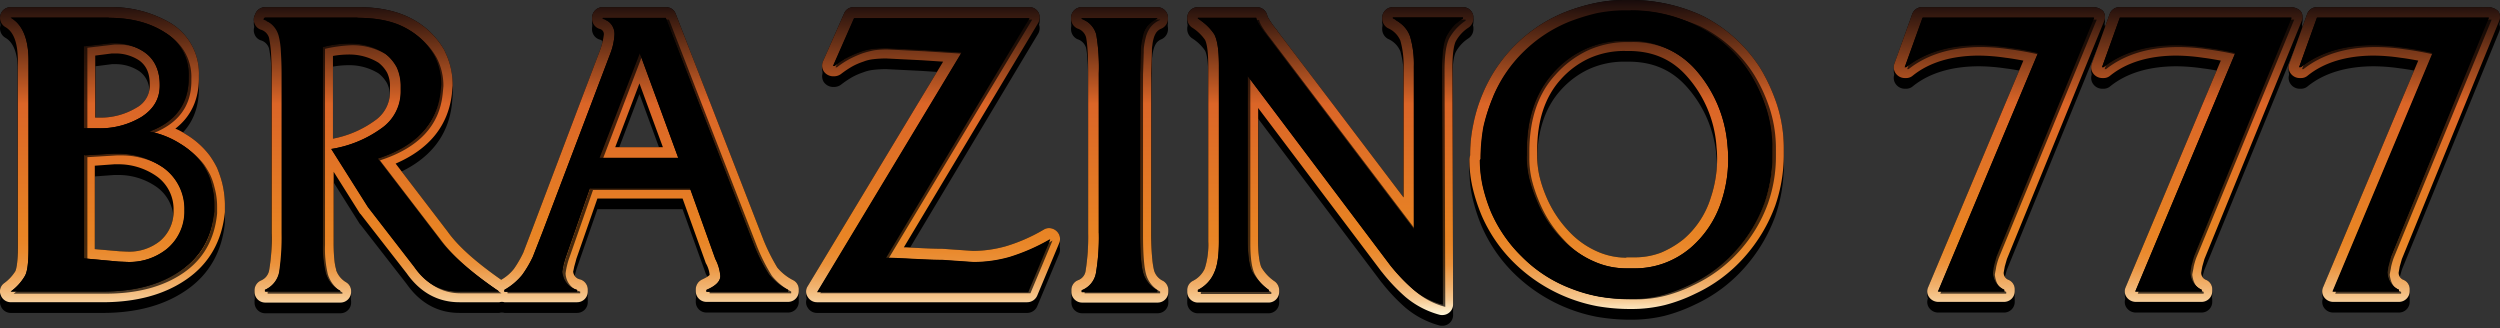 <svg xmlns="http://www.w3.org/2000/svg" width="160" height="21" fill="none"><rect width="100%" height="100%" fill="#333333" stroke="none"/><g clip-path="url(#a)"><path fill="#000" d="M92.338 20.529a.137.137 0 0 1-.092-.023 5.408 5.408 0 0 1-2.052-1.072 9.88 9.88 0 0 1-1.46-1.551L80.226 6.592v9.534c0 1.072.137 1.574.228 1.802.232.42.56.78.958 1.05a.327.327 0 0 1 .137.273v.114a.351.351 0 0 1-.342.343h-4.54a.351.351 0 0 1-.342-.343v-.114a.328.328 0 0 1 .183-.296c.394-.202.708-.532.89-.935.211-.6.304-1.235.273-1.87V4.903c0-1.095-.137-1.597-.25-1.825a3.573 3.573 0 0 0-.936-.912.346.346 0 0 1-.16-.274v-.045a.352.352 0 0 1 .343-.343h3.74a.351.351 0 0 1 .338.343s.046.228.707 1.049l8.695 11.473V4.973a6.286 6.286 0 0 0-.205-1.757 1.768 1.768 0 0 0-.958-1.003.356.356 0 0 1-.183-.297V1.87a.351.351 0 0 1 .342-.342h4.494a.351.351 0 0 1 .337.342v.046a.277.277 0 0 1-.16.274c-.397.243-.72.59-.934 1.003-.115.251-.274.776-.274 1.894l.045 15.122a.326.326 0 0 1-.136.274.427.427 0 0 1-.178.046Zm11.952-.41a11.59 11.59 0 0 1-2.03-.183 8.832 8.832 0 0 1-1.871-.548 9.705 9.705 0 0 1-3.22-2.098 9.428 9.428 0 0 1-2.03-2.966 9.247 9.247 0 0 1-.548-1.71 8.645 8.645 0 0 1-.182-1.757.536.536 0 0 1 .045-.182 9.582 9.582 0 0 1 .206-2.03 10.98 10.98 0 0 1 .593-1.916 9.043 9.043 0 0 1 2.098-3.057 9.262 9.262 0 0 1 3.034-1.961 9.691 9.691 0 0 1 1.756-.525 8.704 8.704 0 0 1 1.871-.205h.342a9.616 9.616 0 0 1 4.402 1.026 8.841 8.841 0 0 1 3.581 3.216 9.78 9.78 0 0 1 1.072 2.327c.256.843.387 1.72.388 2.6v.434a9.633 9.633 0 0 1-.525 3.102 9.316 9.316 0 0 1-1.916 3.193 9.202 9.202 0 0 1-3.033 2.235c-.609.292-1.243.529-1.894.707a8.147 8.147 0 0 1-1.984.251h-.16l.005.046Zm-.278-16.492a5.806 5.806 0 0 0-2.464.502 5.728 5.728 0 0 0-1.939 1.46c-1.049 1.163-1.573 2.737-1.573 4.72v.389c-.005.453.049.906.16 1.345.113.468.266.926.455 1.369.355.85.857 1.629 1.483 2.304a5.93 5.93 0 0 0 2.098 1.46 4.823 4.823 0 0 0 1.871.387h.456a5.234 5.234 0 0 0 1.848-.319 5.047 5.047 0 0 0 1.573-.935 6.062 6.062 0 0 0 1.848-2.806 8.65 8.65 0 0 0 .411-2.623c0-.32-.023-.593-.046-.867a7.986 7.986 0 0 0-1.962-4.607c-1.049-1.186-2.372-1.756-4.014-1.756h-.205v-.023Zm45.254 16.08a.341.341 0 0 1-.297-.479l6.255-14.894a19.01 19.01 0 0 0-1.574-.274 12.805 12.805 0 0 0-1.734-.137c-1.825 0-3.33.456-4.448 1.346a.366.366 0 0 1-.205.068h-.114a.328.328 0 0 1-.274-.136.39.39 0 0 1-.045-.32l1.14-3.17a.347.347 0 0 1 .32-.228h10.994a.277.277 0 0 1 .273.16.395.395 0 0 1 .023.319l-6.227 15.236a4.144 4.144 0 0 0-.137.502 4.16 4.16 0 0 0-.091.456.868.868 0 0 0 .525.776.359.359 0 0 1 .205.32v.113a.349.349 0 0 1-.342.343h-4.247Zm-12.614 0a.345.345 0 0 1-.274-.161.345.345 0 0 1-.022-.317l6.254-14.895a18.938 18.938 0 0 0-1.574-.274 12.803 12.803 0 0 0-1.733-.137c-1.825 0-3.331.456-4.448 1.346a.369.369 0 0 1-.206.068h-.091a.328.328 0 0 1-.274-.136.39.39 0 0 1-.045-.32l1.14-3.17a.347.347 0 0 1 .32-.228h10.994a.277.277 0 0 1 .274.16.393.393 0 0 1 .022.319l-6.227 15.236a3.964 3.964 0 0 0-.136.502c-.04.15-.07.303-.092.456a.868.868 0 0 0 .525.776.353.353 0 0 1 .148.13.353.353 0 0 1 .057.19v.113a.349.349 0 0 1-.342.343h-4.27Zm-12.636 0a.338.338 0 0 1-.274-.161.334.334 0 0 1-.023-.317l6.254-14.895a18.915 18.915 0 0 0-1.573-.274 12.818 12.818 0 0 0-1.734-.137c-1.825 0-3.33.456-4.448 1.346a.366.366 0 0 1-.205.068h-.091a.323.323 0 0 1-.274-.136.392.392 0 0 1-.046-.32l1.141-3.17a.34.34 0 0 1 .319-.228h10.994a.275.275 0 0 1 .274.16.395.395 0 0 1 .023.319l-6.227 15.236a4.144 4.144 0 0 0-.137.502c-.039.15-.07.303-.091.456a.864.864 0 0 0 .52.776.353.353 0 0 1 .148.13.353.353 0 0 1 .057.19v.113a.349.349 0 0 1-.342.343h-4.265Zm-54.789 0a.351.351 0 0 1-.342-.342v-.114a.342.342 0 0 1 .228-.319 1.06 1.06 0 0 0 .684-.844c.142-.82.203-1.654.183-2.486V5.383a14.43 14.43 0 0 0-.137-2.418 1.203 1.203 0 0 0-.753-.775.324.324 0 0 1-.205-.32v-.045a.351.351 0 0 1 .342-.342h4.836a.351.351 0 0 1 .342.342v.045a.387.387 0 0 1-.206.32c-.18.072-.337.19-.456.342a1.71 1.71 0 0 0-.25.502 4.606 4.606 0 0 0-.115.524 1.735 1.735 0 0 0-.022.342l-.046 1.483v10.219c0 1.232.068 2.075.182 2.486.12.374.382.685.73.867a.356.356 0 0 1 .183.296v.114a.351.351 0 0 1-.342.343h-4.836Zm-16.925 0a.357.357 0 0 1-.296-.182.31.31 0 0 1 0-.342l8.946-14.85-1.94-.136-2.303-.114c-.32 0-.616.023-.844.046-.25.03-.495.092-.73.182-.266.095-.526.21-.775.342a4.793 4.793 0 0 0-.753.502.367.367 0 0 1-.205.068h-.092a.39.39 0 0 1-.296-.16.321.321 0 0 1-.023-.319l1.346-3.056a.359.359 0 0 1 .32-.205H65.9a.356.356 0 0 1 .297.182.31.31 0 0 1 0 .342l-8.896 14.85c.228 0 .48.022.73.022 1.186.069 1.939.091 2.281.091l2.007.137a8.901 8.901 0 0 0 2.19-.296c.877-.274 1.719-.65 2.509-1.118a.423.423 0 0 1 .16-.046.292.292 0 0 1 .228.092.35.35 0 0 1 .091.387l-1.414 3.376a.323.323 0 0 1-.32.206H52.302Zm-7.093 0a.35.35 0 0 1-.343-.342v-.114a.385.385 0 0 1 .206-.319c.433-.182.684-.388.684-.57a2.28 2.28 0 0 0-.274-.935.023.023 0 0 0-.023-.023l-1.55-4.288h-5.931l-1.414 4.082c-.046.16-.114.343-.16.502a2.66 2.66 0 0 0-.091.41.871.871 0 0 0 .684.822.342.342 0 0 1 .228.32v.113a.351.351 0 0 1-.342.343H32.23a.332.332 0 0 1-.16-.046.423.423 0 0 1-.16.046h-2.6c-1.277 0-2.326-.57-3.125-1.711l-2.896-3.832-.023-.023-2.3-3.65v5.771a7.45 7.45 0 0 0 .16 1.757 1.597 1.597 0 0 0 .798.98.389.389 0 0 1 .16.297v.046a.351.351 0 0 1-.342.342H16.93a.35.35 0 0 1-.342-.342v-.114a.345.345 0 0 1 .205-.32 1.26 1.26 0 0 0 .73-.89c.141-.805.202-1.622.183-2.44V5.36c0-.57-.023-1.049-.046-1.414a4.56 4.56 0 0 0-.137-.912 1.104 1.104 0 0 0-.752-.799.538.538 0 0 1-.206-.182.378.378 0 0 1 0-.274l.046-.114a.358.358 0 0 1 .32-.205h5.953c1.345 0 2.463.25 3.307.73a4.644 4.644 0 0 1 1.916 1.893 4.48 4.48 0 0 1 .479 2.007v.023l-.046.479c-.205 2.053-1.482 3.535-3.809 4.402l3.604 4.722c.73.98 1.962 2.098 3.695 3.284.023-.022.046-.022.069-.045a4.03 4.03 0 0 0 1.049-.867c.24-.348.454-.714.639-1.095l.615-1.55 4.357-11.474a3.32 3.32 0 0 0 .228-1.027.685.685 0 0 0-.502-.73.342.342 0 0 1-.228-.319v-.045a.351.351 0 0 1 .342-.343h4.038a.342.342 0 0 1 .319.229l5.63 14.506c.26.63.565 1.24.912 1.825.297.387.68.699 1.117.913a.356.356 0 0 1 .183.296v.114a.35.35 0 0 1-.342.342H45.21v-.023Zm-2.304-9.26L40.92 5.04l-2.053 5.406h4.038Zm-21.943-.434a.28.28 0 0 1 .182-.09 6.902 6.902 0 0 0 3.057-1.255 2.566 2.566 0 0 0 1.095-2.122v-.273a2.35 2.35 0 0 0-.228-1.095 2.358 2.358 0 0 0-.662-.776 3.97 3.97 0 0 0-2.167-.57c-.43.009-.858.062-1.277.16v6.021ZM.684 19.707a.342.342 0 0 1-.32-.228.358.358 0 0 1 .115-.387c.324-.246.602-.547.821-.89.069-.137.205-.547.205-1.642V4.562c0-1.232-.319-2.076-.98-2.44-.068-.036-.15-.166-.15-.166s-.033-.15-.01-.222a.335.335 0 0 1 .32-.251h6.272c1.505 0 2.783.342 3.81 1.026a3.42 3.42 0 0 1 1.641 3.057v.16a3.632 3.632 0 0 1-1.87 3.307 6.88 6.88 0 0 1 1.163.57 4.929 4.929 0 0 1 1.437 1.277c.18.23.325.483.434.753.13.277.229.568.296.867.11.41.172.83.183 1.254v.502c-.16 1.756-.935 3.125-2.304 4.06-1.369.935-3.08 1.392-5.15 1.392H.683Zm6.957-2.623.525.023a3.55 3.55 0 0 0 2.28-.73 2.738 2.738 0 0 0 1.027-2.212 2.898 2.898 0 0 0-1.232-2.464 4.704 4.704 0 0 0-2.714-.82H7.3l-1.551.09v5.93l1.893.183Zm-1.3-8.53a4.79 4.79 0 0 0 2.578-.685c.684-.433 1.003-.98 1.003-1.733V6.09c0-.821-.274-1.414-.821-1.802a2.965 2.965 0 0 0-1.71-.524h-.252l-1.414.16V8.53h.616v.023Z"/><path fill="#000" d="M104.358 1.369a9.214 9.214 0 0 1 4.243.98 8.368 8.368 0 0 1 3.444 3.103c.434.707.779 1.466 1.027 2.258.248.813.371 1.659.365 2.509v.433a9.29 9.29 0 0 1-.502 3.011 9.258 9.258 0 0 1-1.852 3.08 9.124 9.124 0 0 1-2.92 2.166c-.586.284-1.197.513-1.825.684a7.592 7.592 0 0 1-1.916.229h-.159a10.847 10.847 0 0 1-1.962-.16 9.637 9.637 0 0 1-1.802-.525 8.834 8.834 0 0 1-3.102-2.03 8.997 8.997 0 0 1-1.962-2.851 10.45 10.45 0 0 1-.524-1.642 7.921 7.921 0 0 1-.183-1.665c.023 0 .023-.046.046-.069 0-.688.06-1.375.182-2.053a10.2 10.2 0 0 1 .57-1.847 8.668 8.668 0 0 1 2.008-2.943 8.955 8.955 0 0 1 2.919-1.893c.558-.212 1.13-.387 1.711-.525a9.472 9.472 0 0 1 1.802-.182h.388l.004-.068Zm-.278 16.49h.479c.677.01 1.35-.106 1.985-.341a5.635 5.635 0 0 0 1.665-.981 6.592 6.592 0 0 0 1.961-2.965 8.573 8.573 0 0 0 .388-3.604 8.285 8.285 0 0 0-2.03-4.813 5.558 5.558 0 0 0-4.288-1.87h-.206a6.033 6.033 0 0 0-2.6.547 6.122 6.122 0 0 0-2.053 1.551c-1.094 1.232-1.665 2.874-1.665 4.927v.388c-.004.476.05.95.16 1.414a9.4 9.4 0 0 0 .479 1.414c.361.89.887 1.702 1.55 2.395a6.324 6.324 0 0 0 2.213 1.551 5.191 5.191 0 0 0 1.962.388Zm55.204-16.034-6.232 15.237c-.068.182-.114.387-.159.547a5.18 5.18 0 0 0-.092.525 1.221 1.221 0 0 0 .73 1.095v.114h-4.22l6.41-15.283a20.672 20.672 0 0 0-2.007-.365 13.17 13.17 0 0 0-1.779-.137c-1.916 0-3.467.48-4.654 1.415h-.136l1.14-3.171h10.994l.005.023Zm-12.641 0-6.227 15.237c-.069.182-.114.387-.16.547-.039.173-.07.348-.091.525a1.216 1.216 0 0 0 .73 1.095v.114h-4.243l6.41-15.283a20.637 20.637 0 0 0-2.008-.365 13.145 13.145 0 0 0-1.779-.137c-1.916 0-3.467.48-4.653 1.415h-.091l1.14-3.171h10.972v.023Zm-12.637 0-6.227 15.237c-.068.182-.114.387-.159.547a5.18 5.18 0 0 0-.092.525 1.221 1.221 0 0 0 .73 1.095v.114h-4.22l6.41-15.283a20.672 20.672 0 0 0-2.007-.365 13.17 13.17 0 0 0-1.779-.137c-1.916 0-3.467.48-4.654 1.415h-.091l1.141-3.171h10.948v.023Zm-40.373.045c-.447.278-.81.672-1.049 1.14-.205.411-.296 1.096-.296 2.054l.045 15.122a4.714 4.714 0 0 1-1.916-1.003 11.742 11.742 0 0 1-1.437-1.506L79.856 5.566v10.56c0 .913.092 1.551.274 1.94.263.47.63.876 1.072 1.185v.114h-4.539v-.114c.474-.232.847-.63 1.05-1.117.205-.457.296-1.14.296-2.008V4.881c0-.958-.091-1.62-.297-2.007a3.421 3.421 0 0 0-1.049-1.004v-.045h3.74c0 .182.252.593.776 1.254l9.307 12.272V4.927a6.251 6.251 0 0 0-.229-1.87c-.16-.502-.524-.89-1.117-1.21v-.045h4.493v.068Zm-19.57-.045v.045a1.53 1.53 0 0 0-.593.434c-.156.193-.265.42-.32.661a5.042 5.042 0 0 0-.114.57 2.206 2.206 0 0 0-.023.388l-.045 1.46v10.219c0 1.277.068 2.144.205 2.577.146.46.465.844.89 1.072v.114h-4.836v-.114a1.455 1.455 0 0 0 .912-1.095c.142-.843.204-1.699.183-2.554V5.383a12.613 12.613 0 0 0-.16-2.486 1.463 1.463 0 0 0-.935-1.004v-.045h4.836v-.023Zm-8.184 0-9.193 15.35c.365 0 .799.023 1.323.046 1.186.069 1.962.091 2.304.091l1.984.137c.78 0 1.555-.108 2.304-.319.907-.28 1.78-.663 2.6-1.14l-1.414 3.375H52.33l9.238-15.328-2.51-.16-2.303-.113c-.365 0-.662.022-.913.045-.272.042-.54.11-.798.205a6.465 6.465 0 0 0-.821.365 4.378 4.378 0 0 0-.798.525h-.092l1.346-3.056h11.2v-.023Zm-23.266 0 5.634 14.507c.255.661.576 1.295.958 1.893.33.423.75.766 1.232 1.003v.114h-5.224v-.113c.593-.251.89-.548.89-.89a2.82 2.82 0 0 0-.32-1.095l-1.62-4.516h-6.409l-1.505 4.31c-.068.183-.114.366-.16.525-.04.166-.07.333-.09.502a1.241 1.241 0 0 0 .934 1.163v.114H32.28v-.113c.437-.245.824-.57 1.14-.959a7.07 7.07 0 0 0 .685-1.163l.616-1.574L39.077 4.06c.14-.366.224-.75.251-1.14a.997.997 0 0 0-.752-1.05v-.045h4.037Zm-4.243 8.964h5.041l-2.463-6.706-2.578 6.706ZM22.883 1.825c1.3 0 2.349.228 3.147.684a4.544 4.544 0 0 1 1.78 1.756c.285.566.433 1.191.433 1.825l-.046.48c-.205 2.03-1.55 3.466-4.014 4.265l3.9 5.086c.753 1.05 2.053 2.19 3.878 3.422h-2.6c-1.164 0-2.099-.525-2.829-1.574l-2.965-3.832-2.354-3.718a7.47 7.47 0 0 0 3.216-1.323A2.863 2.863 0 0 0 25.661 6.5v-.274a2.89 2.89 0 0 0-.251-1.232 2.801 2.801 0 0 0-.753-.89 4.142 4.142 0 0 0-2.372-.638c-.547.014-1.09.09-1.62.228v12.568c-.021.629.04 1.258.183 1.87a1.858 1.858 0 0 0 .935 1.164v.046h-4.808v-.114a1.558 1.558 0 0 0 .912-1.141c.14-.829.202-1.669.183-2.509V5.36c0-.57-.023-1.049-.046-1.437a4.804 4.804 0 0 0-.137-.958 1.497 1.497 0 0 0-.98-1.049l.045-.114h5.93v.023Zm-15.921 0c1.441 0 2.65.32 3.626.958a3.136 3.136 0 0 1 1.483 2.783v.16c0 1.619-.844 2.76-2.51 3.375a5.606 5.606 0 0 1 1.962.776c.517.31.973.712 1.346 1.186.159.214.296.443.41.684.126.261.218.537.274.821.104.38.157.77.16 1.163v.48c-.16 1.665-.867 2.919-2.167 3.809-1.3.89-2.942 1.323-4.972 1.323H.684c.372-.267.683-.609.913-1.004.16-.297.228-.89.228-1.802V4.539c0-1.368-.388-2.304-1.14-2.737h6.272l.005.023Zm-.64 7.07a5.11 5.11 0 0 0 2.738-.73c.776-.501 1.163-1.162 1.163-2.006v-.046c0-.912-.32-1.62-.958-2.076a3.34 3.34 0 0 0-1.916-.593H7.1l-1.734.206v5.246h.958Zm1.826 8.554a3.839 3.839 0 0 0 2.532-.82 3.107 3.107 0 0 0 1.14-2.487 3.251 3.251 0 0 0-1.369-2.737 5.069 5.069 0 0 0-2.924-.89h-.25l-1.894.114v6.592l2.213.206.547.022h.005ZM104.358.684h-.346c-.66 0-1.317.068-1.962.206-.622.134-1.232.317-1.825.547a9.582 9.582 0 0 0-5.314 5.2 9.995 9.995 0 0 0-.616 1.985c-.14.66-.21 1.333-.206 2.007a.969.969 0 0 0-.045.251 7.983 7.983 0 0 0 .205 1.825c.142.6.332 1.188.57 1.756a9.56 9.56 0 0 0 2.122 3.08 10.354 10.354 0 0 0 5.269 2.737c.693.12 1.395.181 2.098.182h.16a8.918 8.918 0 0 0 2.076-.25 10.33 10.33 0 0 0 1.961-.73 9.577 9.577 0 0 0 3.125-2.327 10.22 10.22 0 0 0 1.984-3.308 9.948 9.948 0 0 0 .548-3.239v-.433a8.988 8.988 0 0 0-.411-2.714 11.542 11.542 0 0 0-1.095-2.418 9.398 9.398 0 0 0-3.717-3.353 10.849 10.849 0 0 0-4.581-1.004Zm-.273 16.492a4.602 4.602 0 0 1-1.734-.342 5.521 5.521 0 0 1-1.984-1.392 7.366 7.366 0 0 1-1.415-2.19 8.135 8.135 0 0 1-.433-1.323 5.93 5.93 0 0 1-.137-1.277v-.388c0-1.87.502-3.375 1.483-4.47a5.559 5.559 0 0 1 1.825-1.369 5.438 5.438 0 0 1 2.322-.479h.205c1.551 0 2.783.525 3.764 1.642a7.558 7.558 0 0 1 1.87 4.403v.022c.023.251.046.525.046.822-.001.853-.14 1.7-.411 2.509a5.725 5.725 0 0 1-1.734 2.646 6.004 6.004 0 0 1-1.459.866 4.692 4.692 0 0 1-1.734.297h-.479l.005.023ZM159.284 1.14H148.29a.66.66 0 0 0-.639.456l-1.141 3.17a.666.666 0 0 0 .092.616.713.713 0 0 0 .57.297h.091a.644.644 0 0 0 .434-.16c1.049-.844 2.486-1.277 4.242-1.277.565.006 1.129.052 1.688.136.388.046.753.115 1.141.183l-6.091 14.507a.65.65 0 0 0 .069.639.712.712 0 0 0 .57.296h4.22a.687.687 0 0 0 .684-.684v-.114a.645.645 0 0 0-.41-.616.48.48 0 0 1-.297-.456c.023-.137.046-.251.068-.388l.137-.48 6.227-15.236a.639.639 0 0 0-.068-.639.934.934 0 0 0-.593-.25Zm-12.637 0h-10.994a.664.664 0 0 0-.639.456l-1.14 3.17a.666.666 0 0 0 .091.616.713.713 0 0 0 .57.297h.092a.641.641 0 0 0 .433-.16c1.049-.844 2.486-1.277 4.243-1.277.565.006 1.129.052 1.688.136.387.046.752.115 1.14.183l-6.09 14.507a.639.639 0 0 0 .068.639.721.721 0 0 0 .571.296h4.219a.683.683 0 0 0 .685-.684v-.114a.647.647 0 0 0-.411-.616.478.478 0 0 1-.297-.456c.023-.137.046-.251.069-.388l.137-.48 6.227-15.236a.65.65 0 0 0-.069-.639.932.932 0 0 0-.593-.25Zm-12.636 0h-10.994a.66.66 0 0 0-.639.456l-1.141 3.17a.666.666 0 0 0 .092.616.713.713 0 0 0 .57.297h.091a.644.644 0 0 0 .434-.16c1.049-.844 2.486-1.277 4.242-1.277.565.006 1.129.052 1.688.136.388.046.753.115 1.141.183L123.4 19.069a.639.639 0 0 0 .068.639.712.712 0 0 0 .57.296h4.22a.683.683 0 0 0 .685-.684v-.114a.652.652 0 0 0-.411-.616.478.478 0 0 1-.297-.456c.023-.137.046-.251.069-.388l.137-.48 6.227-15.236a.65.65 0 0 0-.069-.639.932.932 0 0 0-.593-.25h.005Zm-40.373 0h-4.494a.684.684 0 0 0-.684.684v.045a.719.719 0 0 0 .365.616c.36.153.646.439.798.799.152.541.221 1.103.206 1.665v8.37L81.754 2.67v-.023a5.355 5.355 0 0 1-.639-.912.684.684 0 0 0-.684-.593h-3.763a.684.684 0 0 0-.685.684v.045a.714.714 0 0 0 .297.57c.333.206.62.478.844.799.091.182.205.616.205 1.665V16.15a5.018 5.018 0 0 1-.228 1.734c-.156.336-.422.61-.753.775a.657.657 0 0 0-.365.593v.114a.684.684 0 0 0 .685.685h4.516a.684.684 0 0 0 .684-.685v-.114a.711.711 0 0 0-.274-.547 2.832 2.832 0 0 1-.866-.913c-.069-.16-.206-.593-.206-1.665v-8.53l7.892 10.47.023.022c.45.578.955 1.113 1.506 1.597a5.7 5.7 0 0 0 2.167 1.14.632.632 0 0 0 .205.023.684.684 0 0 0 .684-.684L92.954 5.04c0-1.118.136-1.574.228-1.734.197-.353.479-.65.82-.866a.714.714 0 0 0 .297-.57v-.046a.667.667 0 0 0-.661-.684Zm-19.57 0h-4.836a.684.684 0 0 0-.685.684v.045a.703.703 0 0 0 .41.64.83.83 0 0 1 .548.547c.069.319.137.958.137 2.326v10.219a14.02 14.02 0 0 1-.16 2.395.746.746 0 0 1-.478.616.666.666 0 0 0-.434.638v.114a.684.684 0 0 0 .684.685h4.836a.684.684 0 0 0 .684-.685v-.114a.685.685 0 0 0-.342-.593 1.06 1.06 0 0 1-.57-.661c-.068-.274-.182-.89-.182-2.395V5.383l.045-1.46V3.9a1.281 1.281 0 0 1 .023-.296c.014-.162.045-.323.091-.48.037-.138.1-.27.183-.387a.757.757 0 0 1 .319-.228.703.703 0 0 0 .41-.639v-.045a.684.684 0 0 0-.684-.684Zm-8.19 0H54.634a.648.648 0 0 0-.615.41l-1.346 3.057a.701.701 0 0 0 .046.638.737.737 0 0 0 .57.32h.091a.75.75 0 0 0 .433-.137 6.43 6.43 0 0 1 .708-.48 4.16 4.16 0 0 1 .73-.319 2.53 2.53 0 0 1 .66-.16 7.2 7.2 0 0 1 .8-.045l2.28.114 1.369.091L51.69 19a.623.623 0 0 0 0 .685.684.684 0 0 0 .593.342h13.458a.702.702 0 0 0 .634-.41l1.414-3.377a.684.684 0 0 0-.182-.775.726.726 0 0 0-.457-.183.642.642 0 0 0-.342.092c-.767.454-1.587.814-2.44 1.072a7.9 7.9 0 0 1-2.099.296l-1.962-.137h-.045c-.32 0-1.095-.022-2.258-.09h-.16L66.421 2.19a.685.685 0 0 0 .115-.365.654.654 0 0 0-.662-.684h.005Zm-23.265 0h-4.037a.684.684 0 0 0-.685.684v.045a.684.684 0 0 0 .48.662.342.342 0 0 1 .273.388 4.358 4.358 0 0 1-.228.935l-4.334 11.45-.593 1.551a7.153 7.153 0 0 1-.593 1.027 2.793 2.793 0 0 1-.821.707c-1.597-1.118-2.76-2.144-3.422-3.08l-3.334-4.356c2.167-.935 3.376-2.44 3.604-4.494v-.022l.045-.48v-.045a4.77 4.77 0 0 0-.502-2.144v-.023a5.17 5.17 0 0 0-2.053-2.03c-.912-.502-2.075-.775-3.49-.775h-5.948a.684.684 0 0 0-.616.387l-.046.114a.66.66 0 0 0-.022.548.652.652 0 0 0 .387.388.78.78 0 0 1 .548.547v.023c.055.278.093.56.114.844.023.365.046.82.046 1.391v10.219c.025.794-.029 1.588-.16 2.372a.869.869 0 0 1-.525.661.684.684 0 0 0-.41.616v.114a.684.684 0 0 0 .684.685h4.813a.684.684 0 0 0 .684-.685v-.045a.65.65 0 0 0-.32-.57 1.455 1.455 0 0 1-.638-.776v-.046c-.068-.205-.16-.684-.16-1.665v-4.585l1.666 2.646c.022.023.022.046.045.046l2.965 3.81c.867 1.231 2.008 1.847 3.376 1.847h2.555a.57.57 0 0 1 .32 0h4.652a.685.685 0 0 0 .685-.684v-.114a.684.684 0 0 0-.48-.662.554.554 0 0 1-.456-.502c.023-.091.046-.205.069-.32.045-.159.091-.319.137-.5l1.345-3.856h5.452l1.46 4.06c0 .023.022.046.022.069.137.23.222.487.251.752-.022.046-.136.137-.479.297a.703.703 0 0 0-.41.639v.114a.684.684 0 0 0 .684.684h5.224a.684.684 0 0 0 .684-.684v-.114a.657.657 0 0 0-.365-.593 3.25 3.25 0 0 1-1.004-.799 12.736 12.736 0 0 1-.89-1.779L43.23 1.528a.65.65 0 0 0-.616-.387ZM21.309 4.264a5.51 5.51 0 0 1 .935-.09 3.565 3.565 0 0 1 1.984.524c.224.173.41.39.548.638.137.292.2.614.182.936v.273A2.213 2.213 0 0 1 24 8.394c-.8.582-1.719.98-2.691 1.163V4.265Zm18.065 5.84 1.551-4.083 1.5 4.083h-3.051ZM6.962 1.14H.684a.684.684 0 0 0-.337 1.278c.547.32.794 1.05.794 2.144V16.56c0 1.117-.137 1.437-.16 1.482a2.75 2.75 0 0 1-.73.776.639.639 0 0 0-.205.753.684.684 0 0 0 .638.456H6.57c2.144 0 3.946-.48 5.36-1.46 1.46-1.004 2.281-2.463 2.464-4.311v-.547a6.105 6.105 0 0 0-.183-1.346 7.446 7.446 0 0 0-.319-.935 5.714 5.714 0 0 0-.479-.799 5.354 5.354 0 0 0-1.551-1.368 3.411 3.411 0 0 0-.639-.342c1.004-.776 1.506-1.87 1.506-3.24v-.16a3.764 3.764 0 0 0-1.802-3.352A7.488 7.488 0 0 0 6.962 1.14Zm.205 2.966h.228a2.737 2.737 0 0 1 1.528.456c.456.342.662.821.662 1.528v.046a1.61 1.61 0 0 1-.844 1.437 4.462 4.462 0 0 1-2.395.638h-.251V4.243l1.072-.137Zm.132 7.094h.228a4.245 4.245 0 0 1 2.51.775 2.582 2.582 0 0 1 1.071 2.19 2.458 2.458 0 0 1-.89 1.961 3.145 3.145 0 0 1-2.075.662l-.502-.023-1.574-.137v-5.337L7.3 11.2Z"/><path fill="#000" d="M92.338 20.072a.136.136 0 0 1-.092-.022 5.408 5.408 0 0 1-2.052-1.072 9.88 9.88 0 0 1-1.46-1.552l-8.508-11.29v9.534c0 1.072.137 1.574.228 1.802.232.42.56.78.958 1.05a.327.327 0 0 1 .137.273v.114a.351.351 0 0 1-.342.342h-4.54a.351.351 0 0 1-.342-.342v-.114a.328.328 0 0 1 .183-.296c.394-.202.708-.532.89-.936.211-.6.304-1.235.273-1.87V4.448c0-1.095-.137-1.597-.25-1.825a3.573 3.573 0 0 0-.936-.912.346.346 0 0 1-.16-.274v-.046a.352.352 0 0 1 .343-.342h3.74a.351.351 0 0 1 .338.342s.046.228.707 1.05l8.695 11.473V4.516a6.286 6.286 0 0 0-.205-1.756 1.768 1.768 0 0 0-.958-1.004.356.356 0 0 1-.183-.296v-.046a.351.351 0 0 1 .342-.342h4.494a.351.351 0 0 1 .337.342v.046a.277.277 0 0 1-.16.274c-.397.243-.72.59-.934 1.003-.115.251-.274.776-.274 1.893l.045 15.123a.326.326 0 0 1-.136.274.427.427 0 0 1-.178.045Zm11.952-.41a11.59 11.59 0 0 1-2.03-.183 8.82 8.82 0 0 1-1.871-.547 9.705 9.705 0 0 1-3.22-2.098 9.428 9.428 0 0 1-2.03-2.966 9.247 9.247 0 0 1-.548-1.71 8.645 8.645 0 0 1-.182-1.757.536.536 0 0 1 .045-.182 9.582 9.582 0 0 1 .206-2.03 10.98 10.98 0 0 1 .593-1.916 9.043 9.043 0 0 1 2.098-3.057 9.262 9.262 0 0 1 3.034-1.961 9.693 9.693 0 0 1 1.756-.525 8.704 8.704 0 0 1 1.871-.205h.342a9.616 9.616 0 0 1 4.402 1.026 8.841 8.841 0 0 1 3.581 3.216 9.78 9.78 0 0 1 1.072 2.327c.256.843.387 1.719.388 2.6v.433a9.633 9.633 0 0 1-.525 3.103 9.316 9.316 0 0 1-1.916 3.193 9.202 9.202 0 0 1-3.033 2.235c-.609.292-1.243.528-1.894.707a8.147 8.147 0 0 1-1.984.251h-.16l.005.046Zm-.278-16.491a5.806 5.806 0 0 0-2.464.501 5.728 5.728 0 0 0-1.939 1.46c-1.049 1.163-1.573 2.737-1.573 4.722v.388c-.005.453.049.905.16 1.345.113.468.266.926.455 1.369a7.831 7.831 0 0 0 1.483 2.304 5.93 5.93 0 0 0 2.098 1.46 4.823 4.823 0 0 0 1.871.387h.456a5.232 5.232 0 0 0 1.848-.32 5.047 5.047 0 0 0 1.573-.934 6.062 6.062 0 0 0 1.848-2.806 8.65 8.65 0 0 0 .411-2.623c0-.32-.023-.593-.046-.867a7.986 7.986 0 0 0-1.962-4.607c-1.049-1.186-2.372-1.757-4.014-1.757h-.205v-.022Zm45.254 16.08a.341.341 0 0 1-.297-.479l6.255-14.894a19.01 19.01 0 0 0-1.574-.274 12.805 12.805 0 0 0-1.734-.137c-1.825 0-3.33.456-4.448 1.346a.366.366 0 0 1-.205.068h-.114a.328.328 0 0 1-.274-.137.39.39 0 0 1-.045-.319l1.14-3.17a.347.347 0 0 1 .32-.229h10.994a.277.277 0 0 1 .273.16.395.395 0 0 1 .023.32l-6.227 15.236a4.15 4.15 0 0 0-.137.502 4.18 4.18 0 0 0-.091.456.868.868 0 0 0 .525.776.359.359 0 0 1 .205.32v.113a.349.349 0 0 1-.342.342h-4.247Zm-12.614 0a.345.345 0 0 1-.274-.161.345.345 0 0 1-.022-.318l6.254-14.894a18.938 18.938 0 0 0-1.574-.274 12.803 12.803 0 0 0-1.733-.137c-1.825 0-3.331.456-4.448 1.346a.369.369 0 0 1-.206.068h-.091a.328.328 0 0 1-.274-.137.39.39 0 0 1-.045-.319l1.14-3.17a.347.347 0 0 1 .32-.229h10.994a.277.277 0 0 1 .274.16.393.393 0 0 1 .022.32l-6.227 15.236a3.97 3.97 0 0 0-.136.502c-.04.15-.07.303-.092.456a.868.868 0 0 0 .525.776.354.354 0 0 1 .205.32v.113a.349.349 0 0 1-.342.342h-4.27Zm-12.636 0a.338.338 0 0 1-.274-.161.335.335 0 0 1-.023-.318l6.254-14.894a18.915 18.915 0 0 0-1.573-.274 12.818 12.818 0 0 0-1.734-.137c-1.825 0-3.33.456-4.448 1.346a.366.366 0 0 1-.205.068h-.091a.323.323 0 0 1-.274-.137.392.392 0 0 1-.046-.319l1.141-3.17a.34.34 0 0 1 .319-.228h10.994a.275.275 0 0 1 .274.16.395.395 0 0 1 .023.318l-6.227 15.237a4.15 4.15 0 0 0-.137.502c-.039.15-.07.303-.091.456a.864.864 0 0 0 .52.776.354.354 0 0 1 .205.32v.113a.349.349 0 0 1-.342.342h-4.265Zm-54.789 0a.352.352 0 0 1-.342-.342v-.114a.342.342 0 0 1 .228-.32 1.06 1.06 0 0 0 .684-.843c.142-.821.203-1.654.183-2.486V4.926a14.43 14.43 0 0 0-.137-2.417 1.203 1.203 0 0 0-.753-.775.324.324 0 0 1-.205-.32V1.37a.351.351 0 0 1 .342-.343h4.836a.351.351 0 0 1 .342.343v.045a.387.387 0 0 1-.206.32c-.18.071-.337.19-.456.342a1.71 1.71 0 0 0-.25.502 4.606 4.606 0 0 0-.115.524 1.735 1.735 0 0 0-.022.342l-.046 1.483v10.219c0 1.231.068 2.075.182 2.486.12.373.382.685.73.867a.356.356 0 0 1 .183.296v.114a.35.35 0 0 1-.342.342h-4.836Zm-16.925 0a.356.356 0 0 1-.296-.182.31.31 0 0 1 0-.342l8.946-14.85-1.94-.136-2.303-.114c-.32 0-.616.023-.844.045-.25.031-.495.093-.73.183a5.754 5.754 0 0 0-.775.342 4.793 4.793 0 0 0-.753.502.367.367 0 0 1-.205.068h-.092a.39.39 0 0 1-.296-.16.321.321 0 0 1-.023-.319l1.346-3.056a.359.359 0 0 1 .32-.206H65.9a.356.356 0 0 1 .297.183.31.31 0 0 1 0 .342l-8.896 14.85c.228 0 .48.022.73.022 1.186.068 1.939.091 2.281.091l2.007.137a8.897 8.897 0 0 0 2.19-.296 11.92 11.92 0 0 0 2.509-1.118.423.423 0 0 1 .16-.046.29.29 0 0 1 .228.091.35.35 0 0 1 .091.388l-1.414 3.376a.323.323 0 0 1-.32.205H52.302Zm-7.093 0a.35.35 0 0 1-.343-.342v-.114a.385.385 0 0 1 .206-.32c.433-.182.684-.387.684-.57a2.28 2.28 0 0 0-.274-.935.023.023 0 0 0-.023-.023l-1.55-4.288h-5.931l-1.414 4.083c-.046.16-.114.342-.16.502a2.656 2.656 0 0 0-.091.41.872.872 0 0 0 .684.822.342.342 0 0 1 .228.32v.113a.35.35 0 0 1-.342.342H32.23a.332.332 0 0 1-.16-.045.423.423 0 0 1-.16.045h-2.6c-1.277 0-2.326-.57-3.125-1.71l-2.896-3.832-.023-.023-2.3-3.65v5.771c-.016.59.038 1.18.16 1.756a1.597 1.597 0 0 0 .798.981.39.39 0 0 1 .16.297v.045a.351.351 0 0 1-.342.343H16.93a.35.35 0 0 1-.342-.343v-.114a.345.345 0 0 1 .205-.319 1.259 1.259 0 0 0 .73-.89c.141-.805.202-1.623.183-2.44V4.904c0-.57-.023-1.05-.046-1.414a4.56 4.56 0 0 0-.137-.913 1.104 1.104 0 0 0-.752-.798.538.538 0 0 1-.206-.182.378.378 0 0 1 0-.274l.046-.114a.358.358 0 0 1 .32-.205h5.953c1.345 0 2.463.25 3.307.73a4.644 4.644 0 0 1 1.916 1.893 4.48 4.48 0 0 1 .479 2.007v.023l-.046.479c-.205 2.053-1.482 3.535-3.809 4.402l3.604 4.722c.73.98 1.962 2.098 3.695 3.284.023-.023.046-.023.069-.045a4.05 4.05 0 0 0 1.049-.867c.24-.348.454-.714.639-1.095l.615-1.551 4.357-11.473c.13-.328.207-.675.228-1.027a.685.685 0 0 0-.502-.73.342.342 0 0 1-.228-.319v-.046a.351.351 0 0 1 .342-.342h4.038a.342.342 0 0 1 .319.228l5.63 14.507c.26.63.565 1.239.912 1.825.297.386.68.699 1.117.912a.356.356 0 0 1 .183.297v.114a.35.35 0 0 1-.342.342H45.21v-.023Zm-2.304-9.26L40.92 4.585 38.867 9.99h4.038Zm-21.943-.434a.28.28 0 0 1 .182-.091 6.902 6.902 0 0 0 3.057-1.255 2.566 2.566 0 0 0 1.095-2.12v-.275a2.35 2.35 0 0 0-.228-1.094 2.358 2.358 0 0 0-.662-.776 3.971 3.971 0 0 0-2.167-.57c-.43.009-.858.062-1.277.16v6.021ZM.684 19.251a.342.342 0 0 1-.32-.228.358.358 0 0 1 .115-.388 3.45 3.45 0 0 0 .821-.89c.069-.136.205-.547.205-1.641V4.106c0-1.232-.319-2.076-.98-2.44a.326.326 0 0 1-.16-.389.335.335 0 0 1 .32-.25h6.272c1.505 0 2.783.342 3.81 1.026a3.42 3.42 0 0 1 1.641 3.056v.16a3.632 3.632 0 0 1-1.87 3.307 6.88 6.88 0 0 1 1.163.57 4.929 4.929 0 0 1 1.437 1.278c.18.23.325.483.434.753.13.277.229.568.296.867.11.409.172.83.183 1.254v.502c-.16 1.756-.935 3.125-2.304 4.06-1.369.935-3.08 1.391-5.15 1.391H.683Zm6.957-2.623.525.023a3.55 3.55 0 0 0 2.28-.73 2.738 2.738 0 0 0 1.027-2.212 2.898 2.898 0 0 0-1.232-2.464 4.704 4.704 0 0 0-2.714-.821H7.3l-1.551.091v5.93l1.893.183Zm-1.3-8.53a4.79 4.79 0 0 0 2.578-.685c.684-.433 1.003-.98 1.003-1.733v-.046c0-.821-.274-1.414-.821-1.802a2.965 2.965 0 0 0-1.71-.525h-.252l-1.414.16v4.608h.616v.022Z"/><path fill="#000" d="M104.358.912a9.214 9.214 0 0 1 4.243.981 8.368 8.368 0 0 1 3.444 3.102c.434.708.779 1.466 1.027 2.258.248.813.371 1.66.365 2.51v.433a9.29 9.29 0 0 1-.502 3.01 9.259 9.259 0 0 1-1.852 3.08 9.123 9.123 0 0 1-2.92 2.167c-.586.284-1.197.513-1.825.684a7.592 7.592 0 0 1-1.916.228h-.159a10.847 10.847 0 0 1-1.962-.16 9.637 9.637 0 0 1-1.802-.524 8.834 8.834 0 0 1-3.102-2.03 8.997 8.997 0 0 1-1.962-2.851 10.45 10.45 0 0 1-.524-1.643 7.921 7.921 0 0 1-.183-1.665c.023 0 .023-.045.046-.068 0-.688.06-1.375.182-2.053a10.2 10.2 0 0 1 .57-1.847 8.668 8.668 0 0 1 2.008-2.943 8.955 8.955 0 0 1 2.919-1.893c.558-.212 1.13-.388 1.711-.525a9.472 9.472 0 0 1 1.802-.182h.388l.004-.069Zm-.278 16.492h.479a5.509 5.509 0 0 0 1.985-.342 5.635 5.635 0 0 0 1.665-.981 6.592 6.592 0 0 0 1.961-2.965 8.573 8.573 0 0 0 .388-3.604 8.285 8.285 0 0 0-2.03-4.813 5.558 5.558 0 0 0-4.288-1.87h-.206a6.033 6.033 0 0 0-2.6.547 6.122 6.122 0 0 0-2.053 1.55c-1.094 1.233-1.665 2.875-1.665 4.928v.388c-.004.476.05.95.16 1.414a9.4 9.4 0 0 0 .479 1.414c.361.89.887 1.702 1.55 2.395.618.67 1.373 1.2 2.213 1.551a5.191 5.191 0 0 0 1.962.388Zm55.204-16.035-6.232 15.236c-.068.183-.114.388-.159.548a5.18 5.18 0 0 0-.092.524 1.221 1.221 0 0 0 .73 1.095v.114h-4.22l6.41-15.282a20.67 20.67 0 0 0-2.007-.365 13.169 13.169 0 0 0-1.779-.137c-1.916 0-3.467.48-4.654 1.414h-.136l1.14-3.17h10.994l.005.023Zm-12.641 0-6.227 15.236c-.069.183-.114.388-.16.548a5.17 5.17 0 0 0-.091.524 1.216 1.216 0 0 0 .73 1.095v.114h-4.243l6.41-15.282a20.634 20.634 0 0 0-2.008-.365 13.144 13.144 0 0 0-1.779-.137c-1.916 0-3.467.48-4.653 1.414h-.091l1.14-3.17h10.972v.023Zm-12.637 0-6.227 15.236c-.068.183-.114.388-.159.548a5.18 5.18 0 0 0-.092.524 1.221 1.221 0 0 0 .73 1.095v.114h-4.22l6.41-15.282a20.67 20.67 0 0 0-2.007-.365 13.169 13.169 0 0 0-1.779-.137c-1.916 0-3.467.48-4.654 1.414h-.091l1.141-3.17h10.948v.023Zm-40.373.045c-.447.277-.81.672-1.049 1.14-.205.411-.296 1.096-.296 2.054l.045 15.122a4.714 4.714 0 0 1-1.916-1.003 11.742 11.742 0 0 1-1.437-1.506L79.856 5.11v10.56c0 .913.092 1.551.274 1.939.263.471.63.877 1.072 1.186v.114h-4.539v-.114c.474-.232.847-.63 1.05-1.118.205-.456.296-1.14.296-2.007V4.425c0-.958-.091-1.62-.297-2.007a3.421 3.421 0 0 0-1.049-1.004V1.37h3.74c0 .182.252.593.776 1.254l9.307 12.272V4.47a6.251 6.251 0 0 0-.229-1.87c-.16-.502-.524-.89-1.117-1.21v-.045h4.493v.068Zm-19.57-.045v.045a1.52 1.52 0 0 0-.593.434c-.156.193-.265.42-.32.661a5.042 5.042 0 0 0-.114.57 2.206 2.206 0 0 0-.023.388l-.045 1.46v10.219c0 1.277.068 2.144.205 2.577.146.46.465.844.89 1.072v.114h-4.836v-.114a1.455 1.455 0 0 0 .912-1.095c.142-.844.204-1.699.183-2.554V4.926a12.613 12.613 0 0 0-.16-2.485 1.463 1.463 0 0 0-.935-1.004v-.046h4.836V1.37Zm-8.184 0-9.193 15.35c.365 0 .799.023 1.323.046 1.186.069 1.962.091 2.304.091l1.984.137c.78 0 1.555-.108 2.304-.32.907-.28 1.78-.662 2.6-1.14l-1.414 3.376H52.33l9.238-15.328-2.51-.16-2.303-.114c-.365 0-.662.023-.913.046-.272.042-.54.11-.798.205a6.465 6.465 0 0 0-.821.365 4.378 4.378 0 0 0-.798.525h-.092L54.68 1.39h11.2v-.02Zm-23.266 0 5.634 14.507c.255.66.576 1.295.958 1.893.33.423.75.766 1.232 1.003v.114h-5.224v-.114c.593-.25.89-.547.89-.89a2.82 2.82 0 0 0-.32-1.094l-1.62-4.516h-6.409l-1.505 4.31c-.068.183-.114.366-.16.525-.04.166-.07.333-.09.502a1.241 1.241 0 0 0 .934 1.163v.114H32.28v-.114c.437-.244.824-.57 1.14-.958a7.07 7.07 0 0 0 .685-1.163l.616-1.574 4.356-11.473c.14-.366.224-.75.251-1.14a.997.997 0 0 0-.752-1.05V1.37h4.037Zm-4.243 8.964h5.041l-2.463-6.706-2.578 6.706ZM22.883 1.369c1.3 0 2.349.228 3.147.684a4.544 4.544 0 0 1 1.78 1.756c.285.566.433 1.191.433 1.825l-.046.479c-.205 2.03-1.55 3.467-4.014 4.265l3.9 5.087c.753 1.05 2.053 2.19 3.878 3.421h-2.6c-1.164 0-2.099-.524-2.829-1.573l-2.965-3.832-2.354-3.718a7.47 7.47 0 0 0 3.216-1.323 2.863 2.863 0 0 0 1.232-2.395V5.77a2.89 2.89 0 0 0-.251-1.232 2.801 2.801 0 0 0-.753-.89 4.142 4.142 0 0 0-2.372-.638c-.547.014-1.09.09-1.62.228v12.568c-.021.629.04 1.258.183 1.87a1.857 1.857 0 0 0 .935 1.164v.045h-4.808v-.114a1.558 1.558 0 0 0 .912-1.14c.14-.829.202-1.669.183-2.51V4.905c0-.57-.023-1.05-.046-1.437a4.803 4.803 0 0 0-.137-.958 1.497 1.497 0 0 0-.98-1.05l.045-.113h5.93v.023Zm-15.921 0c1.441 0 2.65.319 3.626.958a3.136 3.136 0 0 1 1.483 2.782v.16c0 1.62-.844 2.76-2.51 3.376a5.606 5.606 0 0 1 1.962.775c.517.31.973.713 1.346 1.187.159.214.296.443.41.684.126.26.218.537.274.82.104.38.157.771.16 1.164v.48c-.16 1.664-.867 2.919-2.167 3.808-1.3.89-2.942 1.323-4.972 1.323H.684c.372-.266.683-.608.913-1.003.16-.297.228-.89.228-1.802V4.083c0-1.369-.388-2.304-1.14-2.737h6.272l.005.023Zm-.64 7.07a5.11 5.11 0 0 0 2.738-.73c.776-.501 1.163-1.163 1.163-2.007v-.045c0-.913-.32-1.62-.958-2.076a3.34 3.34 0 0 0-1.916-.593H7.1l-1.734.205V8.44h.958Zm1.826 8.554a3.839 3.839 0 0 0 2.532-.821 3.107 3.107 0 0 0 1.14-2.486 3.251 3.251 0 0 0-1.369-2.737 5.069 5.069 0 0 0-2.924-.89h-.25l-1.894.114v6.592l2.213.205.547.023h.005ZM104.358.228h-.346c-.66 0-1.317.068-1.962.205-.622.134-1.232.318-1.825.548a9.582 9.582 0 0 0-5.314 5.2 9.995 9.995 0 0 0-.616 1.985c-.14.66-.21 1.333-.206 2.007a.969.969 0 0 0-.045.251 7.983 7.983 0 0 0 .205 1.825c.142.6.332 1.187.57 1.756a9.56 9.56 0 0 0 2.122 3.08 10.354 10.354 0 0 0 5.269 2.736c.693.12 1.395.182 2.098.183h.16a8.918 8.918 0 0 0 2.076-.25 10.33 10.33 0 0 0 1.961-.73 9.577 9.577 0 0 0 3.125-2.327 10.22 10.22 0 0 0 1.984-3.308 9.948 9.948 0 0 0 .548-3.239v-.433a8.988 8.988 0 0 0-.411-2.714 11.542 11.542 0 0 0-1.095-2.418 9.398 9.398 0 0 0-3.717-3.353 10.849 10.849 0 0 0-4.581-1.004Zm-.273 16.491a4.602 4.602 0 0 1-1.734-.342 5.521 5.521 0 0 1-1.984-1.391 7.366 7.366 0 0 1-1.415-2.19 8.135 8.135 0 0 1-.433-1.323 5.93 5.93 0 0 1-.137-1.277v-.388c0-1.87.502-3.376 1.483-4.47a5.559 5.559 0 0 1 1.825-1.37 5.438 5.438 0 0 1 2.322-.478h.205c1.551 0 2.783.524 3.764 1.642a7.558 7.558 0 0 1 1.87 4.402v.023c.023.251.046.525.046.821-.001.853-.14 1.7-.411 2.51a5.725 5.725 0 0 1-1.734 2.645 6.004 6.004 0 0 1-1.459.867 4.692 4.692 0 0 1-1.734.297h-.479l.005.022ZM159.284.684H148.29a.66.66 0 0 0-.639.457l-1.141 3.17a.666.666 0 0 0 .092.616.713.713 0 0 0 .57.296h.091a.644.644 0 0 0 .434-.16c1.049-.843 2.486-1.277 4.242-1.277.565.007 1.129.053 1.688.137.388.046.753.114 1.141.183l-6.091 14.507a.65.65 0 0 0 .069.638.712.712 0 0 0 .57.297h4.22a.687.687 0 0 0 .684-.684v-.114a.645.645 0 0 0-.41-.616.48.48 0 0 1-.297-.457c.023-.136.046-.25.068-.387l.137-.48 6.227-15.236a.639.639 0 0 0-.068-.639.934.934 0 0 0-.593-.25Zm-12.637 0h-10.994a.664.664 0 0 0-.639.457l-1.14 3.17a.666.666 0 0 0 .091.616.713.713 0 0 0 .57.296h.092a.641.641 0 0 0 .433-.16c1.049-.843 2.486-1.277 4.243-1.277.565.007 1.129.053 1.688.137.387.046.752.114 1.14.183l-6.09 14.507a.639.639 0 0 0 .068.638.721.721 0 0 0 .571.297h4.219a.683.683 0 0 0 .685-.684v-.114a.647.647 0 0 0-.411-.616.478.478 0 0 1-.297-.457c.023-.136.046-.25.069-.387l.137-.48 6.227-15.236a.65.65 0 0 0-.069-.639.932.932 0 0 0-.593-.25Zm-12.636 0h-10.994a.66.66 0 0 0-.639.457l-1.141 3.17a.666.666 0 0 0 .092.616.713.713 0 0 0 .57.296h.091a.644.644 0 0 0 .434-.16c1.049-.843 2.486-1.277 4.242-1.277.565.007 1.129.053 1.688.137.388.046.753.114 1.141.183L123.4 18.613a.639.639 0 0 0 .068.638.712.712 0 0 0 .57.297h4.22a.683.683 0 0 0 .685-.684v-.114a.652.652 0 0 0-.411-.616.478.478 0 0 1-.297-.457c.023-.136.046-.25.069-.387l.137-.48 6.227-15.236a.65.65 0 0 0-.069-.639.932.932 0 0 0-.593-.25h.005Zm-40.373 0h-4.494a.684.684 0 0 0-.684.685v.045a.719.719 0 0 0 .365.616c.36.152.646.439.798.798.152.542.221 1.103.206 1.666v8.37l-8.075-10.65V2.19a5.355 5.355 0 0 1-.639-.913.684.684 0 0 0-.684-.593h-3.763a.684.684 0 0 0-.685.685v.045a.714.714 0 0 0 .297.57c.333.206.62.478.844.799.091.182.205.616.205 1.665v11.245a5.018 5.018 0 0 1-.228 1.734 1.641 1.641 0 0 1-.753.775.657.657 0 0 0-.365.593v.114a.684.684 0 0 0 .685.684h4.516a.684.684 0 0 0 .684-.684v-.114a.711.711 0 0 0-.274-.547 2.832 2.832 0 0 1-.866-.913c-.069-.16-.206-.593-.206-1.665V7.14l7.892 10.469.023.023c.45.578.955 1.113 1.506 1.596.63.533 1.37.922 2.167 1.141a.632.632 0 0 0 .205.023.684.684 0 0 0 .684-.684l-.045-15.123c0-1.118.136-1.574.228-1.734.197-.353.479-.65.82-.867a.714.714 0 0 0 .297-.57V1.37a.667.667 0 0 0-.661-.685Zm-19.57 0h-4.836a.684.684 0 0 0-.685.685v.045a.703.703 0 0 0 .41.639.83.83 0 0 1 .548.547c.069.32.137.958.137 2.327v10.219a14.02 14.02 0 0 1-.16 2.395.746.746 0 0 1-.478.615.666.666 0 0 0-.434.64v.113a.684.684 0 0 0 .684.684h4.836a.684.684 0 0 0 .684-.684v-.114a.685.685 0 0 0-.342-.593 1.06 1.06 0 0 1-.57-.661c-.068-.274-.182-.89-.182-2.395V4.926l.045-1.459v-.023c-.004-.1.004-.199.023-.296a2.45 2.45 0 0 1 .091-.48c.037-.138.1-.27.183-.387a.757.757 0 0 1 .319-.228.703.703 0 0 0 .41-.639V1.37a.684.684 0 0 0-.684-.685Zm-8.19 0H54.634a.648.648 0 0 0-.615.41l-1.346 3.057a.701.701 0 0 0 .046.639.737.737 0 0 0 .57.32h.091a.75.75 0 0 0 .433-.137 6.43 6.43 0 0 1 .708-.48 4.16 4.16 0 0 1 .73-.319 2.53 2.53 0 0 1 .66-.16c.266-.03.532-.045.8-.045l2.28.114 1.369.091-8.668 14.37a.623.623 0 0 0 0 .684.684.684 0 0 0 .593.343h13.458a.702.702 0 0 0 .634-.41l1.414-3.377a.684.684 0 0 0-.182-.775.726.726 0 0 0-.457-.183.643.643 0 0 0-.342.091c-.767.455-1.587.815-2.44 1.072a7.904 7.904 0 0 1-2.099.297l-1.962-.137h-.045c-.32 0-1.095-.023-2.258-.091h-.16l8.576-14.324a.685.685 0 0 0 .115-.365.654.654 0 0 0-.662-.685h.005Zm-23.265 0h-4.037a.684.684 0 0 0-.685.685v.045a.684.684 0 0 0 .48.662.342.342 0 0 1 .273.387c-.041.32-.118.633-.228.936l-4.334 11.45-.593 1.551a7.153 7.153 0 0 1-.593 1.027 2.793 2.793 0 0 1-.821.707c-1.597-1.118-2.76-2.145-3.422-3.08l-3.334-4.356c2.167-.935 3.376-2.44 3.604-4.494v-.023l.045-.479v-.045a4.77 4.77 0 0 0-.502-2.144V3.49a5.17 5.17 0 0 0-2.053-2.03c-.912-.502-2.075-.776-3.49-.776h-5.948a.684.684 0 0 0-.616.388l-.046.114a.66.66 0 0 0-.022.548.652.652 0 0 0 .387.387.78.78 0 0 1 .548.548v.023c.055.278.093.56.114.843.023.365.046.822.046 1.392v10.219c.025.794-.029 1.588-.16 2.372a.869.869 0 0 1-.525.661.684.684 0 0 0-.41.616v.114a.684.684 0 0 0 .684.684h4.813a.684.684 0 0 0 .684-.684v-.046a.65.65 0 0 0-.32-.57 1.455 1.455 0 0 1-.638-.775v-.046c-.068-.205-.16-.684-.16-1.665v-4.585l1.666 2.646c.022.023.022.046.045.046l2.965 3.81c.867 1.23 2.008 1.847 3.376 1.847h2.555a.57.57 0 0 1 .32 0h4.652a.685.685 0 0 0 .685-.685v-.114a.684.684 0 0 0-.48-.661.554.554 0 0 1-.456-.502c.023-.091.046-.205.069-.32.045-.159.091-.319.137-.501l1.345-3.855h5.452l1.46 4.06c0 .023.022.046.022.069.137.23.222.486.251.752-.022.046-.136.137-.479.297a.703.703 0 0 0-.41.639v.113a.684.684 0 0 0 .684.685h5.224a.684.684 0 0 0 .684-.684v-.114a.657.657 0 0 0-.365-.594 3.25 3.25 0 0 1-1.004-.798 12.736 12.736 0 0 1-.89-1.779L43.23 1.072a.65.65 0 0 0-.616-.388ZM21.309 3.81c.308-.057.621-.087.935-.091a3.565 3.565 0 0 1 1.984.525c.224.173.41.39.548.638.137.292.2.613.182.935v.274A2.213 2.213 0 0 1 24 7.938c-.8.582-1.719.98-2.691 1.163V3.809Zm18.065 5.84 1.551-4.083 1.5 4.082h-3.051ZM6.962.683H.684a.684.684 0 0 0-.337 1.278c.547.319.794 1.049.794 2.144v11.998c0 1.117-.137 1.437-.16 1.482a2.75 2.75 0 0 1-.73.776.639.639 0 0 0-.205.752.684.684 0 0 0 .638.457H6.57c2.144 0 3.946-.48 5.36-1.46 1.46-1.004 2.281-2.464 2.464-4.311v-.548a6.105 6.105 0 0 0-.183-1.345 7.451 7.451 0 0 0-.319-.936 5.714 5.714 0 0 0-.479-.798 5.354 5.354 0 0 0-1.551-1.368 3.416 3.416 0 0 0-.639-.343c1.004-.775 1.506-1.87 1.506-3.239v-.16a3.764 3.764 0 0 0-1.802-3.352A7.488 7.488 0 0 0 6.962.684Zm.205 2.966h.228a2.737 2.737 0 0 1 1.528.456c.456.342.662.82.662 1.528v.046a1.61 1.61 0 0 1-.844 1.437 4.462 4.462 0 0 1-2.395.638h-.251V3.786l1.072-.136Zm.132 7.093h.228a4.244 4.244 0 0 1 2.51.776 2.58 2.58 0 0 1 1.071 2.19 2.458 2.458 0 0 1-.89 1.961 3.145 3.145 0 0 1-2.075.662l-.502-.023-1.574-.137v-5.337l1.232-.092Z"/><path fill="#000" d="M92.338 19.844a.136.136 0 0 1-.091-.023 5.407 5.407 0 0 1-2.053-1.072 9.88 9.88 0 0 1-1.46-1.55L80.226 5.907v9.534c0 1.072.137 1.574.228 1.802.232.42.56.78.958 1.05a.325.325 0 0 1 .137.273v.114a.351.351 0 0 1-.342.342h-4.54a.351.351 0 0 1-.342-.342v-.114a.327.327 0 0 1 .183-.297c.394-.201.708-.53.89-.935.211-.6.304-1.235.273-1.87V4.22c0-1.095-.137-1.597-.25-1.825a3.573 3.573 0 0 0-.936-.912.347.347 0 0 1-.16-.274v-.046a.351.351 0 0 1 .343-.342h3.74a.351.351 0 0 1 .338.342s.046.228.707 1.05l8.695 11.473V4.288a6.283 6.283 0 0 0-.205-1.756 1.77 1.77 0 0 0-.958-1.004.356.356 0 0 1-.183-.296v-.046a.351.351 0 0 1 .342-.342h4.494a.351.351 0 0 1 .337.342v.046a.277.277 0 0 1-.16.273 2.55 2.55 0 0 0-.934 1.004c-.115.251-.274.776-.274 1.893l.046 15.123a.326.326 0 0 1-.137.274.427.427 0 0 1-.178.045Zm11.952-.41a11.59 11.59 0 0 1-2.03-.183 8.82 8.82 0 0 1-1.871-.547 9.704 9.704 0 0 1-3.22-2.099 9.426 9.426 0 0 1-2.03-2.965 9.24 9.24 0 0 1-.548-1.71 8.638 8.638 0 0 1-.182-1.757.536.536 0 0 1 .045-.182 9.582 9.582 0 0 1 .206-2.03 10.95 10.95 0 0 1 .593-1.916 9.04 9.04 0 0 1 2.098-3.057 9.262 9.262 0 0 1 3.034-1.962 9.692 9.692 0 0 1 1.756-.524 8.704 8.704 0 0 1 1.871-.205h.342a9.616 9.616 0 0 1 4.402 1.026 8.841 8.841 0 0 1 3.581 3.216 9.78 9.78 0 0 1 1.072 2.327c.256.843.387 1.719.388 2.6v.433a9.633 9.633 0 0 1-.525 3.103 9.316 9.316 0 0 1-1.916 3.193 9.202 9.202 0 0 1-3.033 2.235c-.609.292-1.243.528-1.894.707a8.147 8.147 0 0 1-1.984.251h-.16l.005.046Zm-.278-16.492a5.806 5.806 0 0 0-2.464.502 5.728 5.728 0 0 0-1.939 1.46c-1.049 1.163-1.573 2.737-1.573 4.722v.387c-.005.454.049.906.16 1.346.113.468.266.926.455 1.369a7.813 7.813 0 0 0 1.483 2.303 5.93 5.93 0 0 0 2.098 1.46 4.823 4.823 0 0 0 1.871.388h.456a5.232 5.232 0 0 0 1.848-.32 5.047 5.047 0 0 0 1.573-.934 6.062 6.062 0 0 0 1.848-2.806 8.65 8.65 0 0 0 .411-2.623c0-.32-.023-.593-.046-.867a7.98 7.98 0 0 0-1.962-4.607c-1.049-1.187-2.372-1.757-4.014-1.757h-.205v-.023Zm45.254 16.081a.341.341 0 0 1-.297-.479l6.255-14.894a19.014 19.014 0 0 0-1.574-.274 12.805 12.805 0 0 0-1.734-.137c-1.824 0-3.33.456-4.448 1.346a.366.366 0 0 1-.205.068h-.114a.328.328 0 0 1-.274-.137.39.39 0 0 1-.045-.319l1.14-3.17a.347.347 0 0 1 .32-.229h10.994a.277.277 0 0 1 .273.16.38.38 0 0 1 .023.32l-6.227 15.236a4.15 4.15 0 0 0-.137.502c-.039.15-.069.302-.091.456a.868.868 0 0 0 .525.776.359.359 0 0 1 .205.319v.114a.349.349 0 0 1-.342.342h-4.247Zm-12.614 0a.345.345 0 0 1-.274-.161.345.345 0 0 1-.022-.318L142.61 3.65a18.942 18.942 0 0 0-1.574-.274 12.803 12.803 0 0 0-1.733-.137c-1.825 0-3.331.456-4.448 1.346a.369.369 0 0 1-.206.068h-.091a.328.328 0 0 1-.274-.137.39.39 0 0 1-.045-.319l1.14-3.17a.347.347 0 0 1 .32-.229h10.994a.277.277 0 0 1 .274.16.393.393 0 0 1 .022.32l-6.227 15.236a4.146 4.146 0 0 0-.136.502c-.04.15-.07.302-.092.456a.868.868 0 0 0 .525.776.354.354 0 0 1 .205.32v.113a.349.349 0 0 1-.342.342h-4.27Zm-12.636 0a.338.338 0 0 1-.274-.161.335.335 0 0 1-.023-.318l6.254-14.894a18.919 18.919 0 0 0-1.573-.274 12.818 12.818 0 0 0-1.734-.137c-1.825 0-3.33.456-4.448 1.346a.366.366 0 0 1-.205.068h-.091a.326.326 0 0 1-.274-.137.392.392 0 0 1-.046-.319l1.141-3.17a.34.34 0 0 1 .319-.228h10.994a.275.275 0 0 1 .274.159.395.395 0 0 1 .023.32l-6.227 15.236a4.15 4.15 0 0 0-.137.502c-.039.15-.07.302-.091.456a.864.864 0 0 0 .52.776.354.354 0 0 1 .205.32v.113a.349.349 0 0 1-.342.342h-4.265Zm-54.789 0a.35.35 0 0 1-.342-.342v-.114a.342.342 0 0 1 .228-.32 1.059 1.059 0 0 0 .684-.843c.142-.821.203-1.654.183-2.486V4.697a14.43 14.43 0 0 0-.137-2.417 1.202 1.202 0 0 0-.753-.776.324.324 0 0 1-.205-.319V1.14a.351.351 0 0 1 .342-.342h4.836a.351.351 0 0 1 .342.342v.046a.385.385 0 0 1-.206.32 1.1 1.1 0 0 0-.456.342c-.11.152-.195.322-.25.501a4.584 4.584 0 0 0-.115.525 1.72 1.72 0 0 0-.022.342L73.31 4.7v10.219c0 1.231.068 2.075.182 2.486.12.373.382.685.73.866a.355.355 0 0 1 .183.297v.114a.35.35 0 0 1-.342.342h-4.836Zm-16.925 0a.356.356 0 0 1-.296-.182.31.31 0 0 1 0-.342l8.946-14.85-1.94-.136-2.303-.114c-.32 0-.616.022-.844.045-.25.031-.495.093-.73.183a5.754 5.754 0 0 0-.775.342 4.794 4.794 0 0 0-.753.502.367.367 0 0 1-.205.068h-.092a.39.39 0 0 1-.296-.16.321.321 0 0 1-.023-.319l1.346-3.056a.358.358 0 0 1 .32-.206H65.9a.356.356 0 0 1 .297.183.31.31 0 0 1 0 .342l-8.896 14.849c.228 0 .48.023.73.023 1.186.068 1.939.091 2.281.091l2.007.137a8.896 8.896 0 0 0 2.19-.297 11.896 11.896 0 0 0 2.51-1.117.422.422 0 0 1 .159-.046.29.29 0 0 1 .228.091.349.349 0 0 1 .091.388l-1.414 3.376a.323.323 0 0 1-.32.205H52.302Zm-7.093 0a.351.351 0 0 1-.343-.342v-.114a.387.387 0 0 1 .206-.32c.433-.182.684-.387.684-.57a2.282 2.282 0 0 0-.274-.935.023.023 0 0 0-.023-.023l-1.55-4.288h-5.931l-1.414 4.083c-.046.16-.114.342-.16.502a2.645 2.645 0 0 0-.091.41.872.872 0 0 0 .684.822.342.342 0 0 1 .228.319v.114a.35.35 0 0 1-.342.342H32.23a.331.331 0 0 1-.16-.045.423.423 0 0 1-.16.045h-2.6c-1.277 0-2.326-.57-3.125-1.71L23.29 13.48l-.023-.023-2.3-3.65v5.77c-.016.59.038 1.18.16 1.757a1.599 1.599 0 0 0 .799.981.39.39 0 0 1 .16.297v.045a.351.351 0 0 1-.343.342H16.93a.351.351 0 0 1-.342-.342v-.114a.345.345 0 0 1 .205-.32 1.259 1.259 0 0 0 .73-.889c.141-.805.202-1.623.183-2.44V4.676c0-.57-.023-1.05-.046-1.414a4.567 4.567 0 0 0-.137-.913 1.104 1.104 0 0 0-.752-.798.538.538 0 0 1-.206-.182.379.379 0 0 1 0-.274L16.61.98a.358.358 0 0 1 .32-.205h5.953c1.345 0 2.463.25 3.307.73a4.644 4.644 0 0 1 1.916 1.893 4.47 4.47 0 0 1 .479 2.007v.023l-.046.479c-.205 2.053-1.482 3.535-3.809 4.402l3.604 4.721c.73.981 1.962 2.099 3.695 3.285.023-.023.046-.023.069-.046a4.02 4.02 0 0 0 1.049-.866c.24-.348.454-.714.639-1.095l.615-1.551 4.357-11.473a3.33 3.33 0 0 0 .228-1.027.684.684 0 0 0-.502-.73.342.342 0 0 1-.228-.32v-.045a.351.351 0 0 1 .342-.342h4.038a.343.343 0 0 1 .319.228l5.63 14.507c.26.629.565 1.239.912 1.825.297.386.68.699 1.117.912a.355.355 0 0 1 .183.297v.114a.35.35 0 0 1-.342.342h-5.246v-.023Zm-2.304-9.26L40.92 4.357l-2.053 5.406h4.038Zm-21.943-.434a.28.28 0 0 1 .183-.091A6.902 6.902 0 0 0 24.2 7.983a2.566 2.566 0 0 0 1.095-2.12v-.275a2.349 2.349 0 0 0-.228-1.095 2.358 2.358 0 0 0-.662-.775 3.971 3.971 0 0 0-2.167-.57c-.43.009-.858.062-1.277.16v6.021ZM.684 19.023a.342.342 0 0 1-.319-.228.358.358 0 0 1 .114-.388 3.45 3.45 0 0 0 .821-.89c.069-.136.205-.547.205-1.641V3.878c0-1.232-.319-2.076-.98-2.441a.326.326 0 0 1-.16-.388.335.335 0 0 1 .32-.25h6.272c1.505 0 2.783.341 3.81 1.026a3.422 3.422 0 0 1 1.641 3.056v.16a3.63 3.63 0 0 1-1.87 3.307c.405.153.794.344 1.163.57a4.929 4.929 0 0 1 1.437 1.278c.18.23.325.482.434.753.13.277.229.568.296.866.11.41.172.831.183 1.255v.502c-.16 1.756-.935 3.125-2.304 4.06-1.369.935-3.08 1.391-5.15 1.391H.684ZM7.641 16.4l.525.023a3.55 3.55 0 0 0 2.28-.73 2.737 2.737 0 0 0 1.027-2.213 2.896 2.896 0 0 0-1.232-2.463 4.703 4.703 0 0 0-2.714-.821H7.3l-1.551.091v5.93l1.893.183Zm-1.3-8.53a4.79 4.79 0 0 0 2.578-.685c.684-.433 1.003-.98 1.003-1.733v-.046c0-.821-.274-1.414-.821-1.802a2.965 2.965 0 0 0-1.71-.525h-.252l-1.414.16v4.608h.616v.022Z"/><path fill="#000" d="M104.358.684a9.21 9.21 0 0 1 4.243.981 8.368 8.368 0 0 1 3.444 3.102c.434.708.779 1.466 1.027 2.258.248.813.371 1.66.365 2.51v.433a9.29 9.29 0 0 1-.502 3.01 9.241 9.241 0 0 1-1.852 3.08 9.122 9.122 0 0 1-2.92 2.167 10.56 10.56 0 0 1-1.825.684 7.592 7.592 0 0 1-1.916.228h-.159a10.847 10.847 0 0 1-1.962-.16 9.63 9.63 0 0 1-1.802-.524 8.833 8.833 0 0 1-3.102-2.03 9 9 0 0 1-1.962-2.851 10.471 10.471 0 0 1-.524-1.643 7.928 7.928 0 0 1-.183-1.665c.023 0 .023-.045.046-.068 0-.688.061-1.375.182-2.053.132-.633.322-1.251.57-1.848a8.668 8.668 0 0 1 2.008-2.942 8.956 8.956 0 0 1 2.919-1.893c.558-.213 1.13-.388 1.711-.525a9.472 9.472 0 0 1 1.802-.182h.388l.004-.069Zm-.278 16.492h.479a5.509 5.509 0 0 0 1.985-.342 5.633 5.633 0 0 0 1.665-.981 6.59 6.59 0 0 0 1.961-2.966c.29-.875.437-1.792.434-2.714 0-.32-.023-.639-.046-.89a8.285 8.285 0 0 0-2.03-4.812 5.558 5.558 0 0 0-4.288-1.87h-.205a6.037 6.037 0 0 0-2.601.547 6.121 6.121 0 0 0-2.053 1.55c-1.094 1.232-1.665 2.875-1.665 4.928v.387c-.004.476.05.951.16 1.415.122.483.282.956.479 1.414a7.588 7.588 0 0 0 1.551 2.395c.617.67 1.372 1.2 2.213 1.55a5.18 5.18 0 0 0 1.961.389ZM159.284 1.14l-6.232 15.237c-.068.183-.114.388-.159.548a5.18 5.18 0 0 0-.092.524 1.221 1.221 0 0 0 .73 1.095v.114h-4.219l6.409-15.282a20.618 20.618 0 0 0-2.007-.365 13.156 13.156 0 0 0-1.779-.137c-1.916 0-3.467.479-4.654 1.414h-.136l1.14-3.17h10.994l.005.022Zm-12.641 0-6.227 15.237c-.069.183-.114.388-.16.548a5.17 5.17 0 0 0-.091.524 1.216 1.216 0 0 0 .73 1.095v.114h-4.243l6.41-15.282a20.637 20.637 0 0 0-2.008-.365 13.144 13.144 0 0 0-1.779-.137c-1.916 0-3.467.479-4.653 1.414h-.091l1.14-3.17h10.972v.022Zm-12.637 0-6.227 15.237c-.068.183-.114.388-.159.548a5.18 5.18 0 0 0-.092.524 1.221 1.221 0 0 0 .73 1.095v.114h-4.219l6.409-15.282a20.618 20.618 0 0 0-2.007-.365 13.169 13.169 0 0 0-1.779-.137c-1.916 0-3.467.479-4.654 1.414h-.091l1.141-3.17h10.948v.022Zm-40.373 0v.046a2.88 2.88 0 0 0-1.049 1.14c-.205.411-.296 1.095-.296 2.053l.045 15.123a4.716 4.716 0 0 1-1.916-1.003 11.742 11.742 0 0 1-1.437-1.506L79.856 4.881v10.561c0 .913.092 1.551.274 1.939.263.471.63.877 1.072 1.186v.114h-4.539v-.114c.474-.232.847-.63 1.05-1.118.205-.456.296-1.14.296-2.007V4.197c0-.958-.091-1.62-.297-2.007a3.421 3.421 0 0 0-1.049-1.004V1.14h3.74c0 .183.252.594.776 1.255l9.307 12.271V4.243a6.251 6.251 0 0 0-.228-1.87c-.16-.503-.525-.89-1.118-1.21v-.045h4.493v.022Zm-19.57 0v.046c-.23.094-.434.243-.593.433-.156.194-.265.42-.32.662a5.042 5.042 0 0 0-.114.57 2.226 2.226 0 0 0-.023.388l-.045 1.46v10.219c0 1.277.068 2.144.205 2.577.146.46.465.844.89 1.072v.114h-4.836v-.114a1.456 1.456 0 0 0 .912-1.095c.142-.844.204-1.7.183-2.555V4.7a12.605 12.605 0 0 0-.16-2.486 1.461 1.461 0 0 0-.935-1.004v-.046h4.836V1.14Zm-8.184 0-9.193 15.351c.365 0 .799.023 1.323.046 1.187.068 1.962.091 2.304.091l1.985.137c.779 0 1.554-.108 2.303-.32.907-.28 1.78-.663 2.6-1.14l-1.413 3.376H52.33l9.238-15.328-2.51-.16-2.303-.114a9.69 9.69 0 0 0-.913.046 4.12 4.12 0 0 0-.798.205 6.459 6.459 0 0 0-.821.365 4.37 4.37 0 0 0-.798.525h-.092l1.346-3.057h11.2V1.14Zm-23.266 0 5.634 14.507c.255.662.576 1.296.958 1.894.33.423.75.766 1.232 1.003v.114h-5.224v-.114c.593-.25.89-.547.89-.89a2.823 2.823 0 0 0-.32-1.094l-1.619-4.517h-6.41l-1.505 4.312c-.068.182-.114.364-.16.524-.039.166-.07.333-.09.502a1.24 1.24 0 0 0 .934 1.163v.114H32.28v-.114a3.98 3.98 0 0 0 1.14-.958c.265-.365.494-.755.685-1.163l.616-1.574 4.357-11.473c.139-.366.223-.75.25-1.14a.997.997 0 0 0-.752-1.05V1.14h4.037Zm-4.243 8.965h5.041l-2.463-6.706-2.578 6.706ZM22.883 1.14c1.3 0 2.349.229 3.147.685a4.543 4.543 0 0 1 1.78 1.756c.285.566.433 1.191.433 1.825l-.046.479c-.205 2.03-1.55 3.467-4.014 4.265l3.9 5.087c.753 1.049 2.053 2.19 3.878 3.421h-2.6c-1.164 0-2.099-.524-2.829-1.574l-2.965-3.832-2.354-3.718a7.47 7.47 0 0 0 3.216-1.323 2.862 2.862 0 0 0 1.232-2.395v-.273a2.89 2.89 0 0 0-.251-1.232 2.802 2.802 0 0 0-.753-.89 4.142 4.142 0 0 0-2.372-.638c-.547.014-1.09.09-1.62.228v12.568c-.021.629.04 1.258.183 1.87a1.858 1.858 0 0 0 .935 1.164v.045h-4.808v-.114a1.559 1.559 0 0 0 .912-1.14c.14-.829.202-1.67.183-2.51V4.677c0-.57-.023-1.05-.046-1.437a4.803 4.803 0 0 0-.137-.958 1.497 1.497 0 0 0-.98-1.05l.045-.113h5.93v.022Zm-15.921 0c1.441 0 2.65.32 3.626.958a3.136 3.136 0 0 1 1.483 2.783v.16c0 1.62-.844 2.76-2.51 3.376a5.607 5.607 0 0 1 1.963.775c.516.31.973.712 1.345 1.186.159.215.296.444.41.685.126.26.218.537.274.82.104.38.157.771.16 1.164v.48c-.16 1.664-.867 2.919-2.167 3.808-1.3.89-2.942 1.323-4.972 1.323H.684c.372-.266.683-.608.913-1.003.16-.297.228-.89.228-1.802V3.855c0-1.369-.388-2.304-1.14-2.737h6.272l.005.022ZM5.388 8.211h.935a5.11 5.11 0 0 0 2.737-.73c.776-.501 1.163-1.163 1.163-2.007V5.43c0-.913-.319-1.62-.958-2.076A3.34 3.34 0 0 0 7.35 2.76H7.1l-1.734.205v5.246h.023Zm2.76 8.554a3.839 3.839 0 0 0 2.532-.821 3.104 3.104 0 0 0 1.14-2.486 3.25 3.25 0 0 0-1.369-2.738 5.068 5.068 0 0 0-2.924-.89h-.25l-1.894.115v6.592l2.213.205.547.023h.005ZM104.358 0h-.346c-.66 0-1.317.068-1.962.205-.622.134-1.232.317-1.825.548a9.582 9.582 0 0 0-5.314 5.2 10.01 10.01 0 0 0-.616 1.985c-.14.66-.21 1.332-.205 2.007a.97.97 0 0 0-.046.25 7.987 7.987 0 0 0 .205 1.826c.142.6.333 1.187.57 1.756a9.56 9.56 0 0 0 2.122 3.08 10.354 10.354 0 0 0 5.269 2.736c.693.12 1.395.182 2.098.183h.16a8.929 8.929 0 0 0 2.076-.251c.677-.176 1.334-.42 1.961-.73a9.577 9.577 0 0 0 3.125-2.327 10.24 10.24 0 0 0 1.985-3.307 9.973 9.973 0 0 0 .547-3.239V9.49a8.988 8.988 0 0 0-.411-2.715 11.539 11.539 0 0 0-1.094-2.417 9.407 9.407 0 0 0-3.718-3.353A10.849 10.849 0 0 0 104.358 0Zm-.273 16.491a4.606 4.606 0 0 1-1.734-.342 5.522 5.522 0 0 1-1.984-1.391 7.366 7.366 0 0 1-1.414-2.19 8.116 8.116 0 0 1-.434-1.323 5.937 5.937 0 0 1-.137-1.277V9.58c0-1.87.502-3.376 1.483-4.47a5.567 5.567 0 0 1 1.825-1.37 5.438 5.438 0 0 1 2.322-.478h.205c1.551 0 2.783.524 3.764 1.642a7.558 7.558 0 0 1 1.87 4.402v.023c.023.251.046.525.046.821-.001.853-.14 1.7-.411 2.51a5.725 5.725 0 0 1-1.734 2.645 6.004 6.004 0 0 1-1.459.867 4.689 4.689 0 0 1-1.734.296h-.479l.005.023ZM159.284.456H148.29a.664.664 0 0 0-.639.456l-1.14 3.17a.667.667 0 0 0 .091.617.713.713 0 0 0 .57.296h.091a.642.642 0 0 0 .434-.16c1.049-.843 2.486-1.277 4.242-1.277.565.007 1.129.052 1.688.137.388.046.753.114 1.141.183l-6.091 14.506a.65.65 0 0 0 .069.64.713.713 0 0 0 .57.296h4.22a.687.687 0 0 0 .684-.685v-.114a.644.644 0 0 0-.41-.616.48.48 0 0 1-.297-.456c.023-.137.046-.25.068-.387l.137-.48 6.227-15.236a.64.64 0 0 0-.068-.639.934.934 0 0 0-.593-.25Zm-12.637 0h-10.994a.664.664 0 0 0-.639.456l-1.14 3.17a.666.666 0 0 0 .091.617.721.721 0 0 0 .57.296h.092a.64.64 0 0 0 .433-.16c1.049-.843 2.486-1.277 4.243-1.277.565.007 1.129.052 1.688.137.387.046.752.114 1.14.183l-6.09 14.506a.639.639 0 0 0 .068.64.722.722 0 0 0 .571.296h4.219a.683.683 0 0 0 .685-.685v-.114a.647.647 0 0 0-.411-.616.478.478 0 0 1-.296-.456c.022-.137.045-.25.068-.387l.137-.48 6.227-15.236a.65.65 0 0 0-.069-.639.93.93 0 0 0-.593-.25Zm-12.636 0h-10.994a.664.664 0 0 0-.639.456l-1.14 3.17a.667.667 0 0 0 .091.617.713.713 0 0 0 .57.296h.091a.642.642 0 0 0 .434-.16c1.049-.843 2.486-1.277 4.242-1.277.565.007 1.129.052 1.688.137.388.046.753.114 1.141.183L123.4 18.384a.639.639 0 0 0 .068.64.722.722 0 0 0 .571.296h4.219a.683.683 0 0 0 .685-.685v-.114a.647.647 0 0 0-.411-.616.478.478 0 0 1-.297-.456c.023-.137.046-.25.069-.387l.137-.48 6.227-15.236a.65.65 0 0 0-.069-.639.93.93 0 0 0-.593-.25h.005Zm-40.373 0h-4.494a.684.684 0 0 0-.684.684v.046a.718.718 0 0 0 .365.616c.36.152.646.439.799.798.151.542.22 1.103.205 1.665v8.372L81.754 1.983v-.022a5.35 5.35 0 0 1-.639-.913.684.684 0 0 0-.684-.593h-3.763a.684.684 0 0 0-.685.684v.046a.714.714 0 0 0 .297.57c.333.206.62.478.844.799.091.182.205.616.205 1.665v11.245a5.018 5.018 0 0 1-.228 1.733c-.156.336-.421.61-.753.776a.658.658 0 0 0-.365.593v.114a.684.684 0 0 0 .685.684h4.516a.684.684 0 0 0 .684-.684v-.114a.714.714 0 0 0-.273-.547 2.832 2.832 0 0 1-.867-.913c-.069-.16-.206-.593-.206-1.665v-8.53l7.892 10.469.023.023c.45.578.955 1.113 1.506 1.596a5.68 5.68 0 0 0 2.167 1.14.63.63 0 0 0 .205.024.684.684 0 0 0 .684-.685l-.045-15.122c0-1.118.137-1.574.228-1.734.197-.353.479-.65.82-.867a.713.713 0 0 0 .297-.57V1.14a.666.666 0 0 0-.661-.684Zm-19.57 0h-4.836a.684.684 0 0 0-.685.684v.046a.703.703 0 0 0 .411.639.83.83 0 0 1 .547.547c.069.32.137.958.137 2.327v10.219c.016.8-.038 1.602-.16 2.395a.745.745 0 0 1-.478.615.666.666 0 0 0-.434.639v.114a.684.684 0 0 0 .684.684h4.836a.684.684 0 0 0 .684-.684v-.114a.685.685 0 0 0-.342-.593 1.058 1.058 0 0 1-.57-.662c-.068-.273-.182-.89-.182-2.395V4.7l.045-1.46v-.023a1.3 1.3 0 0 1 .023-.296 2.45 2.45 0 0 1 .091-.48c.037-.138.1-.27.183-.387a.758.758 0 0 1 .319-.228.702.702 0 0 0 .41-.639V1.14a.684.684 0 0 0-.684-.684Zm-8.19 0H54.635a.648.648 0 0 0-.616.41l-1.346 3.057a.7.7 0 0 0 .046.639.737.737 0 0 0 .57.32h.091a.75.75 0 0 0 .433-.138c.225-.175.462-.335.708-.479.232-.13.476-.236.73-.319a2.53 2.53 0 0 1 .66-.16c.266-.03.533-.045.8-.045l2.28.114 1.369.091-8.668 14.37a.623.623 0 0 0 0 .684.684.684 0 0 0 .593.343h13.458a.703.703 0 0 0 .634-.411l1.414-3.376a.684.684 0 0 0-.182-.775.726.726 0 0 0-.457-.183.643.643 0 0 0-.342.091c-.767.455-1.587.815-2.44 1.072a7.904 7.904 0 0 1-2.099.297l-1.961-.137h-.046c-.32 0-1.095-.023-2.258-.091h-.16l8.577-14.325a.685.685 0 0 0 .114-.365.652.652 0 0 0-.662-.684h.005Zm-23.265 0h-4.037a.684.684 0 0 0-.685.684v.046a.684.684 0 0 0 .48.662.342.342 0 0 1 .273.387c-.041.32-.117.633-.228.936l-4.334 11.45-.593 1.551a7.168 7.168 0 0 1-.593 1.026 2.795 2.795 0 0 1-.821.707c-1.597-1.117-2.76-2.144-3.422-3.079L25.32 10.47c2.167-.936 3.376-2.441 3.604-4.494v-.023l.045-.479V5.43a4.77 4.77 0 0 0-.502-2.144v-.023a5.17 5.17 0 0 0-2.052-2.03C25.5.73 24.338.456 22.924.456h-5.949a.684.684 0 0 0-.616.388l-.046.114a.656.656 0 0 0-.022.547.652.652 0 0 0 .387.388.78.78 0 0 1 .548.548v.022c.055.28.093.561.114.844.023.365.046.822.046 1.392v10.219c.025.793-.029 1.588-.16 2.372a.87.87 0 0 1-.525.661.685.685 0 0 0-.41.616v.114a.684.684 0 0 0 .684.684h4.813a.685.685 0 0 0 .684-.684v-.046a.65.65 0 0 0-.32-.57 1.455 1.455 0 0 1-.638-.775v-.046c-.068-.205-.16-.684-.16-1.665v-4.585l1.666 2.646c.022.023.022.046.045.046l2.965 3.809c.867 1.232 2.008 1.848 3.376 1.848h2.555a.57.57 0 0 1 .32 0h4.652a.684.684 0 0 0 .685-.685v-.114a.684.684 0 0 0-.48-.661.555.555 0 0 1-.456-.502c.023-.091.046-.205.069-.32.046-.16.091-.319.137-.501l1.346-3.855h5.451l1.46 4.06c0 .023.023.046.023.069.136.23.221.486.25.752-.022.046-.136.137-.478.297a.703.703 0 0 0-.411.638v.114a.684.684 0 0 0 .684.685h5.224a.684.684 0 0 0 .684-.685v-.114a.657.657 0 0 0-.365-.593 3.252 3.252 0 0 1-1.004-.798 12.742 12.742 0 0 1-.89-1.78L43.23.845a.65.65 0 0 0-.616-.388ZM21.309 3.581c.308-.057.621-.087.935-.091a3.565 3.565 0 0 1 1.984.524c.224.174.41.391.548.64.137.291.2.612.182.934v.274A2.212 2.212 0 0 1 24 7.71c-.8.582-1.719.98-2.691 1.163V3.58Zm18.065 5.84 1.551-4.084 1.5 4.083h-3.051ZM6.962.455H.684a.684.684 0 0 0-.337 1.278c.547.319.794 1.049.794 2.144v11.998c0 1.117-.137 1.437-.16 1.482a2.75 2.75 0 0 1-.73.776.639.639 0 0 0-.205.752.684.684 0 0 0 .638.457H6.57c2.144 0 3.946-.48 5.36-1.46 1.46-1.004 2.281-2.464 2.464-4.311v-.548a6.1 6.1 0 0 0-.183-1.345 7.43 7.43 0 0 0-.319-.936 5.697 5.697 0 0 0-.479-.798 5.354 5.354 0 0 0-1.55-1.369 3.512 3.512 0 0 0-.64-.342c1.004-.775 1.506-1.87 1.506-3.239v-.16a3.764 3.764 0 0 0-1.802-3.352A7.488 7.488 0 0 0 6.962.456Zm.205 2.965h.228a2.737 2.737 0 0 1 1.528.457c.456.342.662.82.662 1.528v.045a1.61 1.61 0 0 1-.844 1.437 4.462 4.462 0 0 1-2.395.64h-.251v-3.97l1.072-.137Zm.132 7.094h.228a4.245 4.245 0 0 1 2.51.776 2.584 2.584 0 0 1 1.071 2.19 2.459 2.459 0 0 1-.89 1.961 3.145 3.145 0 0 1-2.075.662l-.502-.023-1.574-.137v-5.338l1.232-.09Z"/><path fill="url(#b)" d="M104.358.684a9.21 9.21 0 0 1 4.243.981 8.368 8.368 0 0 1 3.444 3.102c.434.708.779 1.466 1.027 2.258.248.813.371 1.66.365 2.51v.433a9.29 9.29 0 0 1-.502 3.01 9.241 9.241 0 0 1-1.852 3.08 9.122 9.122 0 0 1-2.92 2.167 10.56 10.56 0 0 1-1.825.684 7.592 7.592 0 0 1-1.916.228h-.159a10.847 10.847 0 0 1-1.962-.16 9.63 9.63 0 0 1-1.802-.524 8.833 8.833 0 0 1-3.102-2.03 9 9 0 0 1-1.962-2.851 10.471 10.471 0 0 1-.524-1.643 7.928 7.928 0 0 1-.183-1.665c.023 0 .023-.045.046-.068 0-.688.061-1.375.182-2.053.132-.633.322-1.251.57-1.848a8.668 8.668 0 0 1 2.008-2.942 8.956 8.956 0 0 1 2.919-1.893c.558-.213 1.13-.388 1.711-.525a9.472 9.472 0 0 1 1.802-.182h.388l.004-.069Zm-.278 16.492h.479a5.509 5.509 0 0 0 1.985-.342 5.633 5.633 0 0 0 1.665-.981 6.59 6.59 0 0 0 1.961-2.966c.29-.875.437-1.792.434-2.714 0-.32-.023-.639-.046-.89a8.285 8.285 0 0 0-2.03-4.812 5.558 5.558 0 0 0-4.288-1.87h-.205a6.037 6.037 0 0 0-2.601.547 6.121 6.121 0 0 0-2.053 1.55c-1.094 1.232-1.665 2.875-1.665 4.928v.387c-.004.476.05.951.16 1.415.122.483.282.956.479 1.414a7.588 7.588 0 0 0 1.551 2.395c.617.67 1.372 1.2 2.213 1.55a5.18 5.18 0 0 0 1.961.389ZM159.284 1.14l-6.232 15.237c-.068.183-.114.388-.159.548a5.18 5.18 0 0 0-.092.524 1.221 1.221 0 0 0 .73 1.095v.114h-4.219l6.409-15.282a20.618 20.618 0 0 0-2.007-.365 13.156 13.156 0 0 0-1.779-.137c-1.916 0-3.467.479-4.654 1.414h-.136l1.14-3.17h10.994l.005.022Zm-12.641 0-6.227 15.237c-.069.183-.114.388-.16.548a5.17 5.17 0 0 0-.091.524 1.216 1.216 0 0 0 .73 1.095v.114h-4.243l6.41-15.282a20.637 20.637 0 0 0-2.008-.365 13.144 13.144 0 0 0-1.779-.137c-1.916 0-3.467.479-4.653 1.414h-.091l1.14-3.17h10.972v.022Zm-12.637 0-6.227 15.237c-.068.183-.114.388-.159.548a5.18 5.18 0 0 0-.092.524 1.221 1.221 0 0 0 .73 1.095v.114h-4.219l6.409-15.282a20.618 20.618 0 0 0-2.007-.365 13.169 13.169 0 0 0-1.779-.137c-1.916 0-3.467.479-4.654 1.414h-.091l1.141-3.17h10.948v.022Zm-40.373 0v.046a2.88 2.88 0 0 0-1.049 1.14c-.205.411-.296 1.095-.296 2.053l.045 15.123a4.716 4.716 0 0 1-1.916-1.003 11.742 11.742 0 0 1-1.437-1.506L79.856 4.881v10.561c0 .913.092 1.551.274 1.939.263.471.63.877 1.072 1.186v.114h-4.539v-.114c.474-.232.847-.63 1.05-1.118.205-.456.296-1.14.296-2.007V4.197c0-.958-.091-1.62-.297-2.007a3.421 3.421 0 0 0-1.049-1.004V1.14h3.74c0 .183.252.594.776 1.255l9.307 12.271V4.243a6.251 6.251 0 0 0-.228-1.87c-.16-.503-.525-.89-1.118-1.21v-.045h4.493v.022Zm-19.57 0v.046c-.23.094-.434.243-.593.433-.156.194-.265.42-.32.662a5.042 5.042 0 0 0-.114.57 2.226 2.226 0 0 0-.023.388l-.045 1.46v10.219c0 1.277.068 2.144.205 2.577.146.46.465.844.89 1.072v.114h-4.836v-.114a1.456 1.456 0 0 0 .912-1.095c.142-.844.204-1.7.183-2.555V4.7a12.605 12.605 0 0 0-.16-2.486 1.461 1.461 0 0 0-.935-1.004v-.046h4.836V1.14Zm-8.184 0-9.193 15.351c.365 0 .799.023 1.323.046 1.187.068 1.962.091 2.304.091l1.985.137c.779 0 1.554-.108 2.303-.32.907-.28 1.78-.663 2.6-1.14l-1.413 3.376H52.33l9.238-15.328-2.51-.16-2.303-.114a9.69 9.69 0 0 0-.913.046 4.12 4.12 0 0 0-.798.205 6.459 6.459 0 0 0-.821.365 4.37 4.37 0 0 0-.798.525h-.092l1.346-3.057h11.2V1.14Zm-23.266 0 5.634 14.507c.255.662.576 1.296.958 1.894.33.423.75.766 1.232 1.003v.114h-5.224v-.114c.593-.25.89-.547.89-.89a2.823 2.823 0 0 0-.32-1.094l-1.619-4.517h-6.41l-1.505 4.312c-.068.182-.114.364-.16.524-.039.166-.07.333-.09.502a1.24 1.24 0 0 0 .934 1.163v.114H32.28v-.114a3.98 3.98 0 0 0 1.14-.958c.265-.365.494-.755.685-1.163l.616-1.574 4.357-11.473c.139-.366.223-.75.25-1.14a.997.997 0 0 0-.752-1.05V1.14h4.037Zm-4.243 8.965h5.041l-2.463-6.706-2.578 6.706ZM22.883 1.14c1.3 0 2.349.229 3.147.685a4.543 4.543 0 0 1 1.78 1.756c.285.566.433 1.191.433 1.825l-.046.479c-.205 2.03-1.55 3.467-4.014 4.265l3.9 5.087c.753 1.049 2.053 2.19 3.878 3.421h-2.6c-1.164 0-2.099-.524-2.829-1.574l-2.965-3.832-2.354-3.718a7.47 7.47 0 0 0 3.216-1.323 2.862 2.862 0 0 0 1.232-2.395v-.273a2.89 2.89 0 0 0-.251-1.232 2.802 2.802 0 0 0-.753-.89 4.142 4.142 0 0 0-2.372-.638c-.547.014-1.09.09-1.62.228v12.568c-.021.629.04 1.258.183 1.87a1.858 1.858 0 0 0 .935 1.164v.045h-4.808v-.114a1.559 1.559 0 0 0 .912-1.14c.14-.829.202-1.67.183-2.51V4.677c0-.57-.023-1.05-.046-1.437a4.803 4.803 0 0 0-.137-.958 1.497 1.497 0 0 0-.98-1.05l.045-.113h5.93v.022Zm-15.921 0c1.441 0 2.65.32 3.626.958a3.136 3.136 0 0 1 1.483 2.783v.16c0 1.62-.844 2.76-2.51 3.376a5.607 5.607 0 0 1 1.963.775c.516.31.973.712 1.345 1.186.159.215.296.444.41.685.126.26.218.537.274.82.104.38.157.771.16 1.164v.48c-.16 1.664-.867 2.919-2.167 3.808-1.3.89-2.942 1.323-4.972 1.323H.684c.372-.266.683-.608.913-1.003.16-.297.228-.89.228-1.802V3.855c0-1.369-.388-2.304-1.14-2.737h6.272l.005.022ZM5.388 8.211h.935a5.11 5.11 0 0 0 2.737-.73c.776-.501 1.163-1.163 1.163-2.007V5.43c0-.913-.319-1.62-.958-2.076A3.34 3.34 0 0 0 7.35 2.76H7.1l-1.734.205v5.246h.023Zm2.76 8.554a3.839 3.839 0 0 0 2.532-.821 3.104 3.104 0 0 0 1.14-2.486 3.25 3.25 0 0 0-1.369-2.738 5.068 5.068 0 0 0-2.924-.89h-.25l-1.894.115v6.592l2.213.205.547.023h.005ZM104.358 0h-.346c-.66 0-1.317.068-1.962.205-.622.134-1.232.317-1.825.548a9.582 9.582 0 0 0-5.314 5.2 10.01 10.01 0 0 0-.616 1.985c-.14.66-.21 1.332-.205 2.007a.97.97 0 0 0-.046.25 7.987 7.987 0 0 0 .205 1.826c.142.6.333 1.187.57 1.756a9.56 9.56 0 0 0 2.122 3.08 10.354 10.354 0 0 0 5.269 2.736c.693.12 1.395.182 2.098.183h.16a8.929 8.929 0 0 0 2.076-.251c.677-.176 1.334-.42 1.961-.73a9.577 9.577 0 0 0 3.125-2.327 10.24 10.24 0 0 0 1.985-3.307 9.973 9.973 0 0 0 .547-3.239V9.49a8.988 8.988 0 0 0-.411-2.715 11.539 11.539 0 0 0-1.094-2.417 9.407 9.407 0 0 0-3.718-3.353A10.849 10.849 0 0 0 104.358 0Zm-.273 16.491a4.606 4.606 0 0 1-1.734-.342 5.522 5.522 0 0 1-1.984-1.391 7.366 7.366 0 0 1-1.414-2.19 8.116 8.116 0 0 1-.434-1.323 5.937 5.937 0 0 1-.137-1.277V9.58c0-1.87.502-3.376 1.483-4.47a5.567 5.567 0 0 1 1.825-1.37 5.438 5.438 0 0 1 2.322-.478h.205c1.551 0 2.783.524 3.764 1.642a7.558 7.558 0 0 1 1.87 4.402v.023c.023.251.046.525.046.821-.001.853-.14 1.7-.411 2.51a5.725 5.725 0 0 1-1.734 2.645 6.004 6.004 0 0 1-1.459.867 4.689 4.689 0 0 1-1.734.296h-.479l.005.023ZM159.284.456H148.29a.664.664 0 0 0-.639.456l-1.14 3.17a.667.667 0 0 0 .091.617.713.713 0 0 0 .57.296h.091a.642.642 0 0 0 .434-.16c1.049-.843 2.486-1.277 4.242-1.277.565.007 1.129.052 1.688.137.388.046.753.114 1.141.183l-6.091 14.506a.65.65 0 0 0 .069.64.713.713 0 0 0 .57.296h4.22a.687.687 0 0 0 .684-.685v-.114a.644.644 0 0 0-.41-.616.48.48 0 0 1-.297-.456c.023-.137.046-.25.068-.387l.137-.48 6.227-15.236a.64.64 0 0 0-.068-.639.934.934 0 0 0-.593-.25Zm-12.637 0h-10.994a.664.664 0 0 0-.639.456l-1.14 3.17a.666.666 0 0 0 .091.617.721.721 0 0 0 .57.296h.092a.64.64 0 0 0 .433-.16c1.049-.843 2.486-1.277 4.243-1.277.565.007 1.129.052 1.688.137.387.046.752.114 1.14.183l-6.09 14.506a.639.639 0 0 0 .068.64.722.722 0 0 0 .571.296h4.219a.683.683 0 0 0 .685-.685v-.114a.647.647 0 0 0-.411-.616.478.478 0 0 1-.296-.456c.022-.137.045-.25.068-.387l.137-.48 6.227-15.236a.65.65 0 0 0-.069-.639.93.93 0 0 0-.593-.25Zm-12.636 0h-10.994a.664.664 0 0 0-.639.456l-1.14 3.17a.667.667 0 0 0 .091.617.713.713 0 0 0 .57.296h.091a.642.642 0 0 0 .434-.16c1.049-.843 2.486-1.277 4.242-1.277.565.007 1.129.052 1.688.137.388.046.753.114 1.141.183L123.4 18.384a.639.639 0 0 0 .068.64.722.722 0 0 0 .571.296h4.219a.683.683 0 0 0 .685-.685v-.114a.647.647 0 0 0-.411-.616.478.478 0 0 1-.297-.456c.023-.137.046-.25.069-.387l.137-.48 6.227-15.236a.65.65 0 0 0-.069-.639.93.93 0 0 0-.593-.25h.005Zm-40.373 0h-4.494a.684.684 0 0 0-.684.684v.046a.718.718 0 0 0 .365.616c.36.152.646.439.799.798.151.542.22 1.103.205 1.665v8.372L81.754 1.983v-.022a5.35 5.35 0 0 1-.639-.913.684.684 0 0 0-.684-.593h-3.763a.684.684 0 0 0-.685.684v.046a.714.714 0 0 0 .297.57c.333.206.62.478.844.799.091.182.205.616.205 1.665v11.245a5.018 5.018 0 0 1-.228 1.733c-.156.336-.421.61-.753.776a.658.658 0 0 0-.365.593v.114a.684.684 0 0 0 .685.684h4.516a.684.684 0 0 0 .684-.684v-.114a.714.714 0 0 0-.273-.547 2.832 2.832 0 0 1-.867-.913c-.069-.16-.206-.593-.206-1.665v-8.53l7.892 10.469.023.023c.45.578.955 1.113 1.506 1.596a5.68 5.68 0 0 0 2.167 1.14.63.63 0 0 0 .205.024.684.684 0 0 0 .684-.685l-.045-15.122c0-1.118.137-1.574.228-1.734.197-.353.479-.65.82-.867a.713.713 0 0 0 .297-.57V1.14a.666.666 0 0 0-.661-.684Zm-19.57 0h-4.836a.684.684 0 0 0-.685.684v.046a.703.703 0 0 0 .411.639.83.83 0 0 1 .547.547c.069.32.137.958.137 2.327v10.219c.016.8-.038 1.602-.16 2.395a.745.745 0 0 1-.478.615.666.666 0 0 0-.434.639v.114a.684.684 0 0 0 .684.684h4.836a.684.684 0 0 0 .684-.684v-.114a.685.685 0 0 0-.342-.593 1.058 1.058 0 0 1-.57-.662c-.068-.273-.182-.89-.182-2.395V4.7l.045-1.46v-.023a1.3 1.3 0 0 1 .023-.296 2.45 2.45 0 0 1 .091-.48c.037-.138.1-.27.183-.387a.758.758 0 0 1 .319-.228.702.702 0 0 0 .41-.639V1.14a.684.684 0 0 0-.684-.684Zm-8.19 0H54.635a.648.648 0 0 0-.616.41l-1.346 3.057a.7.7 0 0 0 .046.639.737.737 0 0 0 .57.32h.091a.75.75 0 0 0 .433-.138c.225-.175.462-.335.708-.479.232-.13.476-.236.73-.319a2.53 2.53 0 0 1 .66-.16c.266-.03.533-.045.8-.045l2.28.114 1.369.091-8.668 14.37a.623.623 0 0 0 0 .684.684.684 0 0 0 .593.343h13.458a.703.703 0 0 0 .634-.411l1.414-3.376a.684.684 0 0 0-.182-.775.726.726 0 0 0-.457-.183.643.643 0 0 0-.342.091c-.767.455-1.587.815-2.44 1.072a7.904 7.904 0 0 1-2.099.297l-1.961-.137h-.046c-.32 0-1.095-.023-2.258-.091h-.16l8.577-14.325a.685.685 0 0 0 .114-.365.652.652 0 0 0-.662-.684h.005Zm-23.265 0h-4.037a.684.684 0 0 0-.685.684v.046a.684.684 0 0 0 .48.662.342.342 0 0 1 .273.387c-.041.32-.117.633-.228.936l-4.334 11.45-.593 1.551a7.168 7.168 0 0 1-.593 1.026 2.795 2.795 0 0 1-.821.707c-1.597-1.117-2.76-2.144-3.422-3.079L25.32 10.47c2.167-.936 3.376-2.441 3.604-4.494v-.023l.045-.479V5.43a4.77 4.77 0 0 0-.502-2.144v-.023a5.17 5.17 0 0 0-2.052-2.03C25.5.73 24.338.456 22.924.456h-5.949a.684.684 0 0 0-.616.388l-.046.114a.656.656 0 0 0-.022.547.652.652 0 0 0 .387.388.78.78 0 0 1 .548.548v.022c.055.28.093.561.114.844.023.365.046.822.046 1.392v10.219c.025.793-.029 1.588-.16 2.372a.87.87 0 0 1-.525.661.685.685 0 0 0-.41.616v.114a.684.684 0 0 0 .684.684h4.813a.685.685 0 0 0 .684-.684v-.046a.65.65 0 0 0-.32-.57 1.455 1.455 0 0 1-.638-.775v-.046c-.068-.205-.16-.684-.16-1.665v-4.585l1.666 2.646c.022.023.022.046.045.046l2.965 3.809c.867 1.232 2.008 1.848 3.376 1.848h2.555a.57.57 0 0 1 .32 0h4.652a.684.684 0 0 0 .685-.685v-.114a.684.684 0 0 0-.48-.661.555.555 0 0 1-.456-.502c.023-.091.046-.205.069-.32.046-.16.091-.319.137-.501l1.346-3.855h5.451l1.46 4.06c0 .023.023.046.023.069.136.23.221.486.25.752-.022.046-.136.137-.478.297a.703.703 0 0 0-.411.638v.114a.684.684 0 0 0 .684.685h5.224a.684.684 0 0 0 .684-.685v-.114a.657.657 0 0 0-.365-.593 3.252 3.252 0 0 1-1.004-.798 12.742 12.742 0 0 1-.89-1.78L43.23.845a.65.65 0 0 0-.616-.388ZM21.309 3.581c.308-.057.621-.087.935-.091a3.565 3.565 0 0 1 1.984.524c.224.174.41.391.548.64.137.291.2.612.182.934v.274A2.212 2.212 0 0 1 24 7.71c-.8.582-1.719.98-2.691 1.163V3.58Zm18.065 5.84 1.551-4.084 1.5 4.083h-3.051ZM6.962.455H.684a.684.684 0 0 0-.337 1.278c.547.319.794 1.049.794 2.144v11.998c0 1.117-.137 1.437-.16 1.482a2.75 2.75 0 0 1-.73.776.639.639 0 0 0-.205.752.684.684 0 0 0 .638.457H6.57c2.144 0 3.946-.48 5.36-1.46 1.46-1.004 2.281-2.464 2.464-4.311v-.548a6.1 6.1 0 0 0-.183-1.345 7.43 7.43 0 0 0-.319-.936 5.697 5.697 0 0 0-.479-.798 5.354 5.354 0 0 0-1.55-1.369 3.512 3.512 0 0 0-.64-.342c1.004-.775 1.506-1.87 1.506-3.239v-.16a3.764 3.764 0 0 0-1.802-3.352A7.488 7.488 0 0 0 6.962.456Zm.205 2.965h.228a2.737 2.737 0 0 1 1.528.457c.456.342.662.82.662 1.528v.045a1.61 1.61 0 0 1-.844 1.437 4.462 4.462 0 0 1-2.395.64h-.251v-3.97l1.072-.137Zm.132 7.094h.228a4.245 4.245 0 0 1 2.51.776 2.584 2.584 0 0 1 1.071 2.19 2.459 2.459 0 0 1-.89 1.961 3.145 3.145 0 0 1-2.075.662l-.502-.023-1.574-.137v-5.338l1.232-.09Z"/><path fill="#000" d="M104.541 1.004a9.173 9.173 0 0 1 4.151.958 8.209 8.209 0 0 1 3.353 3.01c.44.686.778 1.43 1.004 2.213.249.79.372 1.613.365 2.44v.434a8.67 8.67 0 0 1-.506 2.92 8.843 8.843 0 0 1-1.802 3.01 9.046 9.046 0 0 1-2.852 2.122c-.577.28-1.18.502-1.802.661a7.07 7.07 0 0 1-1.847.228h-.16c-.65.006-1.299-.048-1.939-.16a7.799 7.799 0 0 1-1.756-.524 9.07 9.07 0 0 1-4.95-4.767 10.044 10.044 0 0 1-.524-1.597 8.262 8.262 0 0 1-.183-1.55.083.083 0 0 0 .023-.07c0-.022.023-.045.023-.09-.001-.674.06-1.346.182-2.008a8.32 8.32 0 0 1 .57-1.802 8.827 8.827 0 0 1 1.962-2.874 8.36 8.36 0 0 1 2.851-1.824 9.91 9.91 0 0 1 1.665-.502 9.012 9.012 0 0 1 1.757-.183h.41l.005-.045Zm-.278 16.514h.479a5.395 5.395 0 0 0 2.053-.365 5.612 5.612 0 0 0 1.733-1.027 6.761 6.761 0 0 0 2.03-3.079 9.013 9.013 0 0 0 .456-2.783c0-.342-.022-.638-.045-.912a8.408 8.408 0 0 0-2.099-4.927 5.768 5.768 0 0 0-4.448-1.939h-.205a6.118 6.118 0 0 0-2.691.57 6.587 6.587 0 0 0-2.145 1.597c-1.14 1.277-1.71 2.988-1.71 5.087v.387c-.005.5.049.997.16 1.483.121.498.281.986.478 1.46a8.034 8.034 0 0 0 1.597 2.463 6.906 6.906 0 0 0 2.281 1.597 5.876 5.876 0 0 0 2.076.388Zm54.861-16.035-6.09 14.94c-.074.191-.128.39-.16.593-.045.182-.068.365-.114.547v.046c.019.347.156.677.388.935h-3.33l6.273-14.963a.26.26 0 0 0 0-.182.173.173 0 0 0-.16-.114 22.417 22.417 0 0 0-2.03-.365 13.795 13.795 0 0 0-1.825-.137c-1.733 0-3.17.388-4.334 1.117l.867-2.417h10.515Zm-12.636 0-6.09 14.94c-.075.191-.128.39-.16.593-.046.182-.068.365-.114.547v.046c.019.347.156.677.388.935h-3.331l6.273-14.963a.25.25 0 0 0 0-.182.17.17 0 0 0-.16-.114 22.355 22.355 0 0 0-2.03-.365 13.78 13.78 0 0 0-1.824-.137c-1.734 0-3.171.388-4.334 1.117l.867-2.417h10.515Zm-12.637 0-6.09 14.94c-.074.191-.128.39-.16.593-.045.182-.068.365-.114.547v.046c.019.347.156.677.388.935h-3.335l6.273-14.963a.25.25 0 0 0 0-.182.17.17 0 0 0-.16-.114 22.355 22.355 0 0 0-2.03-.365 13.78 13.78 0 0 0-1.824-.137c-1.734 0-3.171.388-4.334 1.117l.866-2.417h10.52Zm-40.628 0c-.28.238-.505.534-.662.866-.205.434-.319 1.14-.319 2.144l.046 14.827a4.333 4.333 0 0 1-1.529-.844 11.407 11.407 0 0 1-1.391-1.483L80.244 4.881a.207.207 0 0 0-.182-.091.084.084 0 0 0-.069.023.228.228 0 0 0-.16.205v10.56c0 .959.092 1.62.297 2.031.192.361.447.686.753.958H77.46c.29-.238.518-.543.662-.89a5.624 5.624 0 0 0 .32-2.098V4.334c0-1.004-.115-1.688-.32-2.099v-.022a3.039 3.039 0 0 0-.639-.708h2.966c.214.416.474.806.775 1.164L90.53 14.94a.207.207 0 0 0 .183.091.085.085 0 0 0 .068-.022.228.228 0 0 0 .16-.206V4.38a6.672 6.672 0 0 0-.251-1.938 2.087 2.087 0 0 0-.662-.958h3.194Zm-19.64 0a.498.498 0 0 0-.09.114 1.984 1.984 0 0 0-.365.73c-.061.192-.1.391-.114.593a2.473 2.473 0 0 0-.023.41l-.046 1.483V15.03c0 1.3.069 2.167.205 2.646.087.34.279.643.548.867h-3.65c.26-.253.434-.58.502-.935.137-.57.183-1.414.183-2.6V4.79a13.15 13.15 0 0 0-.16-2.532v-.023a1.674 1.674 0 0 0-.456-.775h3.467v.023Zm-7.914 0L56.682 16.49a.207.207 0 0 0 0 .228.24.24 0 0 0 .205.114c.365 0 .798.023 1.3.046 1.186.069 1.962.091 2.304.091l1.962.137h.022c.802 0 1.6-.108 2.373-.32.715-.22 1.41-.502 2.075-.843L65.83 18.59H52.92l9.03-14.986a.207.207 0 0 0 0-.228.228.228 0 0 0-.183-.114l-2.509-.16-2.326-.114c-.365 0-.684.023-.935.046a6.25 6.25 0 0 0-.822.205c-.3.1-.59.23-.866.388a1.294 1.294 0 0 0-.297.182l1.004-2.28h10.652v-.046Zm-23.015 0 5.588 14.37c.273.672.601 1.32.981 1.938.209.306.481.563.799.753h-3.924a.945.945 0 0 0 .434-.753 2.888 2.888 0 0 0-.342-1.186l-1.615-4.516a.228.228 0 0 0-.206-.16h-6.41a.228.228 0 0 0-.205.16L36.25 16.4c-.064.18-.117.362-.16.548-.05.17-.08.346-.09.524v.046a1.451 1.451 0 0 0 .478 1.003h-3.353c.276-.2.522-.438.73-.707.277-.377.514-.782.707-1.209v-.023l.616-1.573 4.357-11.474c.145-.388.238-.795.273-1.208a1.316 1.316 0 0 0-.273-.867h3.12v.023Zm-4.083 8.941h5.018a.28.28 0 0 0 .183-.091.228.228 0 0 0 .023-.206l-2.46-6.706a.227.227 0 0 0-.205-.16.228.228 0 0 0-.205.138l-2.577 6.728a.215.215 0 0 0 .022.206.228.228 0 0 0 .206.091h-.005ZM23.065 1.483c1.255 0 2.258.228 3.034.661.703.381 1.288.95 1.688 1.642.27.539.41 1.132.41 1.734l-.045.456c-.206 1.962-1.46 3.285-3.855 4.06a.172.172 0 0 0-.137.16.228.228 0 0 0 .046.205l3.9 5.087c.684.935 1.802 1.961 3.33 3.056h-1.87c-1.095 0-1.962-.479-2.646-1.483l-2.97-3.832-2.167-3.42a7.278 7.278 0 0 0 2.965-1.301 3.127 3.127 0 0 0 1.323-2.578v-.273a3.154 3.154 0 0 0-.273-1.346 2.823 2.823 0 0 0-.821-.98 4.439 4.439 0 0 0-2.51-.685 8.023 8.023 0 0 0-1.687.228.228.228 0 0 0-.183.228v12.591a6.613 6.613 0 0 0 .205 1.939c.097.354.286.677.548.935h-3.6c.27-.257.454-.592.525-.958.141-.844.202-1.7.183-2.555V4.836c0-.593-.023-1.072-.046-1.46a5.622 5.622 0 0 0-.137-1.004 1.501 1.501 0 0 0-.524-.867h5.314v-.022Zm-15.92 0a6.348 6.348 0 0 1 3.512.935c.935.593 1.368 1.437 1.368 2.577v.16c0 1.528-.775 2.577-2.372 3.17a.228.228 0 0 0-.137.229.242.242 0 0 0 .183.205c.665.13 1.3.386 1.87.753.497.3.937.687 1.3 1.14.146.203.276.416.388.639.122.246.214.507.274.775.102.364.156.74.16 1.118v.456c-.137 1.574-.845 2.806-2.053 3.627-1.255.867-2.874 1.3-4.836 1.3H1.465a2.41 2.41 0 0 0 .501-.662c.183-.342.274-.957.274-1.916V3.992c0-1.118-.25-1.962-.73-2.51h5.634Zm-1.552 7.07h.935a5.214 5.214 0 0 0 2.874-.775 2.51 2.51 0 0 0 1.278-2.212V5.52c0-1.004-.343-1.756-1.05-2.281a3.517 3.517 0 0 0-2.053-.616H7.3l-1.733.205a.242.242 0 0 0-.206.228v5.27a.228.228 0 0 0 .228.228h.005Zm2.733 8.554a4.122 4.122 0 0 0 2.668-.867 3.296 3.296 0 0 0 1.232-2.645 3.518 3.518 0 0 0-1.46-2.92 5.352 5.352 0 0 0-3.033-.935h-.274l-1.893.114a.228.228 0 0 0-.206.228v6.592a.242.242 0 0 0 .206.228l2.235.205h.525ZM104.54.776h-.342a9.464 9.464 0 0 0-1.802.182c-.584.126-1.156.302-1.711.525a8.6 8.6 0 0 0-2.92 1.893 8.35 8.35 0 0 0-2.007 2.942 8.669 8.669 0 0 0-.57 1.848 9.82 9.82 0 0 0-.182 2.053c-.023.045-.023.068-.046.068.002.56.063 1.118.182 1.665.13.561.305 1.11.525 1.643a9.125 9.125 0 0 0 1.957 2.85 9.046 9.046 0 0 0 3.102 2.03 7.84 7.84 0 0 0 1.802.525c.648.113 1.304.166 1.962.16h.159c.646.006 1.29-.07 1.916-.228a9.29 9.29 0 0 0 1.825-.684 9.122 9.122 0 0 0 2.92-2.167 9.235 9.235 0 0 0 1.847-3.08 9.049 9.049 0 0 0 .502-3.01v-.434a8.332 8.332 0 0 0-.365-2.509 10.124 10.124 0 0 0-1.026-2.258 8.509 8.509 0 0 0-3.444-3.102 10.87 10.87 0 0 0-4.289-.912h.005Zm-.274 16.514c-.682 0-1.358-.14-1.984-.41a6.024 6.024 0 0 1-2.213-1.552 7.865 7.865 0 0 1-1.55-2.395 9.407 9.407 0 0 1-.48-1.414 5.845 5.845 0 0 1-.16-1.414v-.388c0-2.053.548-3.718 1.666-4.927a6.436 6.436 0 0 1 2.053-1.551 6.03 6.03 0 0 1 2.6-.547h.205a5.52 5.52 0 0 1 4.288 1.87 8.143 8.143 0 0 1 2.03 4.813c.023.273.046.57.046.89a8.572 8.572 0 0 1-.433 2.714 6.302 6.302 0 0 1-1.962 2.965 5.933 5.933 0 0 1-1.665.98 5.494 5.494 0 0 1-1.985.343h-.456v.023Zm55.199-16.035h-10.994l-1.14 3.17h.091c1.186-.935 2.737-1.414 4.653-1.414.596.005 1.19.05 1.779.137a20.56 20.56 0 0 1 2.007.365l-6.409 15.282h4.22v-.114c-.434-.183-.662-.547-.73-1.095.023-.182.068-.342.091-.524.043-.186.096-.369.16-.548l6.272-15.26Zm-12.636 0h-10.994l-1.141 3.17h.091c1.187-.935 2.738-1.414 4.654-1.414.595.005 1.189.05 1.779.137.661.09 1.346.205 2.007.365l-6.41 15.282h4.22v-.114c-.433-.183-.661-.547-.73-1.095.023-.182.069-.342.092-.524a4.91 4.91 0 0 1 .159-.548l6.273-15.26Zm-12.637 0h-10.994l-1.14 3.17h.091c1.186-.935 2.737-1.414 4.653-1.414.596.005 1.19.05 1.779.137a20.56 20.56 0 0 1 2.007.365l-6.409 15.282h4.22v-.114c-.434-.183-.662-.547-.73-1.095.023-.182.068-.342.091-.524.043-.186.096-.369.16-.548l6.272-15.26Zm-40.373 0h-4.493V1.3c.593.32.98.707 1.118 1.209.17.608.247 1.239.228 1.87v10.424L81.366 2.532c-.524-.662-.775-1.072-.775-1.255h-3.74v.046c.412.262.768.603 1.048 1.004.206.387.297 1.049.297 2.007v11.245c0 .867-.091 1.551-.297 2.007a2.358 2.358 0 0 1-1.049 1.118v.114h4.516v-.114a3.156 3.156 0 0 1-1.072-1.186c-.182-.388-.273-1.027-.273-1.94V5.019l9.123 12.112c.421.554.903 1.06 1.438 1.505a4.714 4.714 0 0 0 1.916 1.004l-.046-15.123c0-.958.091-1.642.296-2.053.253-.459.613-.85 1.05-1.14v-.068h.022Zm-19.57 0h-4.836V1.3a1.508 1.508 0 0 1 .935 1.004c.124.823.177 1.654.16 2.486v10.219c.02.855-.04 1.71-.182 2.554a1.412 1.412 0 0 1-.913 1.095v.114h4.836v-.114a1.786 1.786 0 0 1-.89-1.072c-.137-.456-.205-1.323-.205-2.577V4.79l.046-1.46c-.004-.13.004-.26.022-.388.027-.192.065-.382.115-.57a1.78 1.78 0 0 1 .319-.661c.161-.189.364-.337.593-.434v-.022Zm-8.189 0H54.816L53.47 4.31h.092c.25-.198.517-.374.798-.525.265-.14.54-.262.821-.365a5.95 5.95 0 0 1 .798-.205c.303-.04.608-.056.913-.045l2.303.114 2.51.16-9.215 15.327h13.457l1.414-3.376c-.819.482-1.691.864-2.6 1.14-.75.21-1.525.318-2.304.32l-1.984-.137c-.342 0-1.095-.022-2.304-.09-.524-.024-.958-.047-1.323-.047l9.215-15.327Zm-23.243 0h-4.042V1.3a.997.997 0 0 1 .753 1.05 4.73 4.73 0 0 1-.25 1.14l-4.357 11.473-.616 1.574a7.1 7.1 0 0 1-.685 1.163 3.978 3.978 0 0 1-1.14.958v.114h4.653v-.114a1.241 1.241 0 0 1-.935-1.163 4.717 4.717 0 0 1 .25-1.027l1.506-4.31h6.41l1.62 4.516c.182.338.29.711.319 1.095 0 .342-.297.638-.89.89v.113h5.223v-.114a3.831 3.831 0 0 1-1.231-1.003 11.56 11.56 0 0 1-.958-1.894l-5.63-14.506Zm-4.242 8.94L41.13 3.49l2.464 6.706h-5.018Zm-15.51-8.94h-5.959l-.045.114a1.421 1.421 0 0 1 .98 1.049c.075.314.12.635.137.958.023.388.046.867.046 1.437V15.03c.021.84-.04 1.681-.183 2.51a1.557 1.557 0 0 1-.912 1.14v.114h4.79v-.068a2.069 2.069 0 0 1-.935-1.164 7.136 7.136 0 0 1-.183-1.87V3.125a9.292 9.292 0 0 1 1.62-.228 4.142 4.142 0 0 1 2.372.638c.323.228.582.534.753.89.181.385.267.807.25 1.232v.273a2.863 2.863 0 0 1-1.231 2.395 7.244 7.244 0 0 1-3.216 1.323l2.35 3.718 2.965 3.832c.73 1.05 1.665 1.574 2.828 1.574h2.6c-1.825-1.254-3.125-2.395-3.877-3.421l-3.896-5.087c2.463-.798 3.809-2.212 4.014-4.265l.046-.48a3.91 3.91 0 0 0-.434-1.824 4.543 4.543 0 0 0-1.779-1.756c-.752-.456-1.802-.684-3.102-.684Zm-15.922 0H.871c.753.456 1.14 1.368 1.14 2.737v11.997c0 .913-.067 1.506-.227 1.802a3.502 3.502 0 0 1-.913 1.004h5.885c2.008 0 3.673-.433 4.973-1.323 1.3-.89 2.007-2.167 2.167-3.81v-.478a4.563 4.563 0 0 0-.16-1.163 4.333 4.333 0 0 0-.278-.822 5.422 5.422 0 0 0-.41-.684A4.92 4.92 0 0 0 11.7 9.33a5.44 5.44 0 0 0-1.961-.775c1.665-.64 2.509-1.757 2.509-3.376v-.16a3.162 3.162 0 0 0-1.483-2.783c-.98-.661-2.19-.98-3.626-.98h.004Zm-1.551 7.07V3.056l1.734-.205h.25a3.34 3.34 0 0 1 1.916.593c.64.48.958 1.164.958 2.076v.046a2.261 2.261 0 0 1-1.163 2.007 5.11 5.11 0 0 1-2.737.73h-.958v.022ZM8.33 16.88l-.524-.023-2.213-.205V10.06l1.893-.114h.251a5.12 5.12 0 0 1 2.92.89 3.25 3.25 0 0 1 1.368 2.737 3.138 3.138 0 0 1-1.14 2.486 3.946 3.946 0 0 1-2.555.821Z" opacity=".7"/><path fill="#000" d="M1.825 15.876V3.878c0-1.369-.383-2.304-1.14-2.738h6.272c1.445 0 2.655.32 3.631.958a3.136 3.136 0 0 1 1.483 2.783v.16c0 1.62-.844 2.76-2.51 3.376a5.606 5.606 0 0 1 1.962.775c.517.31.973.713 1.346 1.186.159.215.296.444.41.685.126.26.218.537.274.82.104.38.157.771.16 1.164v.48c-.16 1.664-.867 2.919-2.167 3.808-1.3.89-2.942 1.323-4.972 1.323H.684c.372-.266.683-.608.913-1.003.164-.274.228-.867.228-1.78ZM5.388 8.21h.935a5.11 5.11 0 0 0 2.737-.73c.776-.501 1.163-1.163 1.163-2.007V5.43c0-.913-.32-1.62-.958-2.076A3.34 3.34 0 0 0 7.35 2.76H7.1l-1.734.205v5.246h.023Zm0 8.326 2.212.205.525.023a3.839 3.839 0 0 0 2.532-.821 3.107 3.107 0 0 0 1.14-2.486 3.25 3.25 0 0 0-1.368-2.738 5.068 5.068 0 0 0-2.92-.89h-.251l-1.893.115v6.592h.023Zm12.632-1.62V4.7c0-.57-.023-1.05-.046-1.437a4.803 4.803 0 0 0-.137-.958 1.496 1.496 0 0 0-.98-1.05l.045-.114h5.953c1.3 0 2.35.229 3.148.685a4.544 4.544 0 0 1 1.78 1.756c.285.566.433 1.191.432 1.825l-.045.479c-.205 2.03-1.551 3.467-4.015 4.265l3.9 5.087c.753 1.049 2.054 2.19 3.878 3.421h-2.6c-1.163 0-2.098-.524-2.828-1.574l-2.965-3.832-2.345-3.718a7.47 7.47 0 0 0 3.211-1.323 2.863 2.863 0 0 0 1.232-2.395v-.273a2.89 2.89 0 0 0-.25-1.232 2.801 2.801 0 0 0-.754-.89 4.142 4.142 0 0 0-2.372-.638c-.547.014-1.09.09-1.62.228V15.58c-.021.629.04 1.258.183 1.87a1.858 1.858 0 0 0 .935 1.164v.045h-4.808v-.114a1.558 1.558 0 0 0 .912-1.14c.12-.823.171-1.655.156-2.486Zm16.696-.045 4.357-11.473c.14-.366.224-.75.25-1.14a.996.996 0 0 0-.752-1.05v-.046h4.037l5.634 14.507c.256.661.577 1.296.958 1.893.33.424.751.767 1.232 1.004v.114h-5.223v-.114c.593-.25.89-.547.89-.89a2.82 2.82 0 0 0-.32-1.094l-1.62-4.517h-6.41l-1.505 4.311c-.068.183-.114.365-.16.525-.039.165-.07.333-.09.502a1.241 1.241 0 0 0 .935 1.163v.114h-4.653v-.114a3.98 3.98 0 0 0 1.14-.958 7.1 7.1 0 0 0 .684-1.163l.616-1.574Zm3.65-4.767h5.04l-2.463-6.706-2.577 6.706Zm13.936 8.576L61.54 3.353l-2.509-.16-2.304-.114a9.69 9.69 0 0 0-.912.046 4.12 4.12 0 0 0-.798.205 6.463 6.463 0 0 0-.821.365 4.375 4.375 0 0 0-.799.525h-.091l1.346-3.057h11.245l-9.192 15.351c.365 0 .798.023 1.323.046 1.186.068 1.961.091 2.303.091l1.985.137c.779 0 1.554-.108 2.303-.32.908-.28 1.78-.663 2.6-1.14l-1.409 3.376H52.307l-.005-.023Zm18.02-3.764V4.7a12.613 12.613 0 0 0-.16-2.486 1.463 1.463 0 0 0-.935-1.004v-.046h4.836v.046c-.23.094-.434.243-.593.433-.156.194-.265.42-.32.662a4.998 4.998 0 0 0-.114.57 2.206 2.206 0 0 0-.023.388l-.045 1.46V14.94c0 1.278.068 2.144.205 2.578.146.46.465.844.89 1.072v.114h-4.836v-.114a1.455 1.455 0 0 0 .912-1.095 14.1 14.1 0 0 0 .188-2.578h-.005Zm7.687.525V4.197c0-.958-.091-1.62-.297-2.007a3.421 3.421 0 0 0-1.049-1.004V1.14h3.74c0 .183.252.594.776 1.255l9.307 12.272V4.243a6.251 6.251 0 0 0-.229-1.87c-.16-.503-.524-.89-1.117-1.21v-.045h4.493v.045c-.447.277-.81.672-1.049 1.14-.205.411-.296 1.096-.296 2.054l.045 15.122a4.715 4.715 0 0 1-1.916-1.003 11.742 11.742 0 0 1-1.437-1.506L79.856 4.858V15.42c0 .913.092 1.551.274 1.94.263.47.63.876 1.072 1.185v.114h-4.539v-.114c.474-.232.847-.63 1.05-1.117.21-.434.296-1.095.296-1.985Zm17.54-9.238a8.668 8.668 0 0 1 2.008-2.942 8.95 8.95 0 0 1 2.924-1.893 13.508 13.508 0 0 1 1.706-.525 9.464 9.464 0 0 1 1.802-.183h.342a9.217 9.217 0 0 1 4.243.981 8.368 8.368 0 0 1 3.444 3.102c.433.708.778 1.467 1.026 2.259.249.812.372 1.659.365 2.509v.433a9.236 9.236 0 0 1-.502 3.01 9.235 9.235 0 0 1-1.847 3.08 9.122 9.122 0 0 1-2.92 2.167 10.56 10.56 0 0 1-1.825.684 7.592 7.592 0 0 1-1.916.228h-.159a10.847 10.847 0 0 1-1.962-.16 9.63 9.63 0 0 1-1.802-.524 8.834 8.834 0 0 1-3.102-2.03 8.997 8.997 0 0 1-1.962-2.851 10.461 10.461 0 0 1-.524-1.642 7.928 7.928 0 0 1-.183-1.665c.023 0 .023-.046.046-.069 0-.688.061-1.375.182-2.053.152-.655.36-1.296.62-1.916h-.004Zm2.144 3.787c-.004.476.05.95.16 1.414.122.483.282.956.48 1.414.36.89.886 1.702 1.55 2.395.617.67 1.372 1.2 2.213 1.551a4.983 4.983 0 0 0 1.984.41h.479c.677.01 1.35-.106 1.985-.341a5.635 5.635 0 0 0 1.665-.981 6.592 6.592 0 0 0 1.961-2.966 8.573 8.573 0 0 0 .388-3.604 8.285 8.285 0 0 0-2.03-4.812 5.559 5.559 0 0 0-4.288-1.87h-.206a6.033 6.033 0 0 0-2.6.547 6.122 6.122 0 0 0-2.053 1.55c-1.094 1.232-1.665 2.875-1.665 4.928v.365h-.023Zm26.323 8.69 6.409-15.282a20.618 20.618 0 0 0-2.007-.365 13.158 13.158 0 0 0-1.779-.137c-1.916 0-3.467.479-4.653 1.414h-.092l1.141-3.17h10.994l-6.227 15.236c-.068.183-.114.388-.16.548a5.17 5.17 0 0 0-.091.524 1.221 1.221 0 0 0 .73 1.095v.114h-4.265v.023Zm12.636 0 6.41-15.282a20.637 20.637 0 0 0-2.008-.365 13.145 13.145 0 0 0-1.779-.137c-1.916 0-3.467.479-4.653 1.414h-.091l1.14-3.17h10.995l-6.227 15.236c-.069.183-.114.388-.16.548-.04.173-.07.348-.091.524a1.22 1.22 0 0 0 .73 1.095v.114h-4.266v.023Zm12.614 0 6.409-15.282a20.563 20.563 0 0 0-2.007-.365 13.158 13.158 0 0 0-1.779-.137c-1.916 0-3.467.479-4.653 1.414h-.091l1.14-3.17h10.994l-6.227 15.236c-.068.183-.114.388-.159.548a5.18 5.18 0 0 0-.092.524 1.221 1.221 0 0 0 .73 1.095v.114h-4.265v.023Z"/></g><defs><linearGradient id="b" x1="80" x2="80" y1="20.189" y2="-.009" gradientUnits="userSpaceOnUse"><stop stop-color="#FEF6D9"/><stop offset=".02" stop-color="#FBE6C0"/><stop offset=".05" stop-color="#F6CA93"/><stop offset=".09" stop-color="#F1B370"/><stop offset=".13" stop-color="#EEA153"/><stop offset=".16" stop-color="#EB933D"/><stop offset=".2" stop-color="#EA8A2E"/><stop offset=".24" stop-color="#E98526"/><stop offset=".28" stop-color="#E88324"/><stop offset=".67" stop-color="#DB6527"/><stop offset="1" stop-color="#170B0B"/></linearGradient><clipPath id="a"><path fill="#000" d="M0 0h160v20.848H0z"/></clipPath></defs></svg>